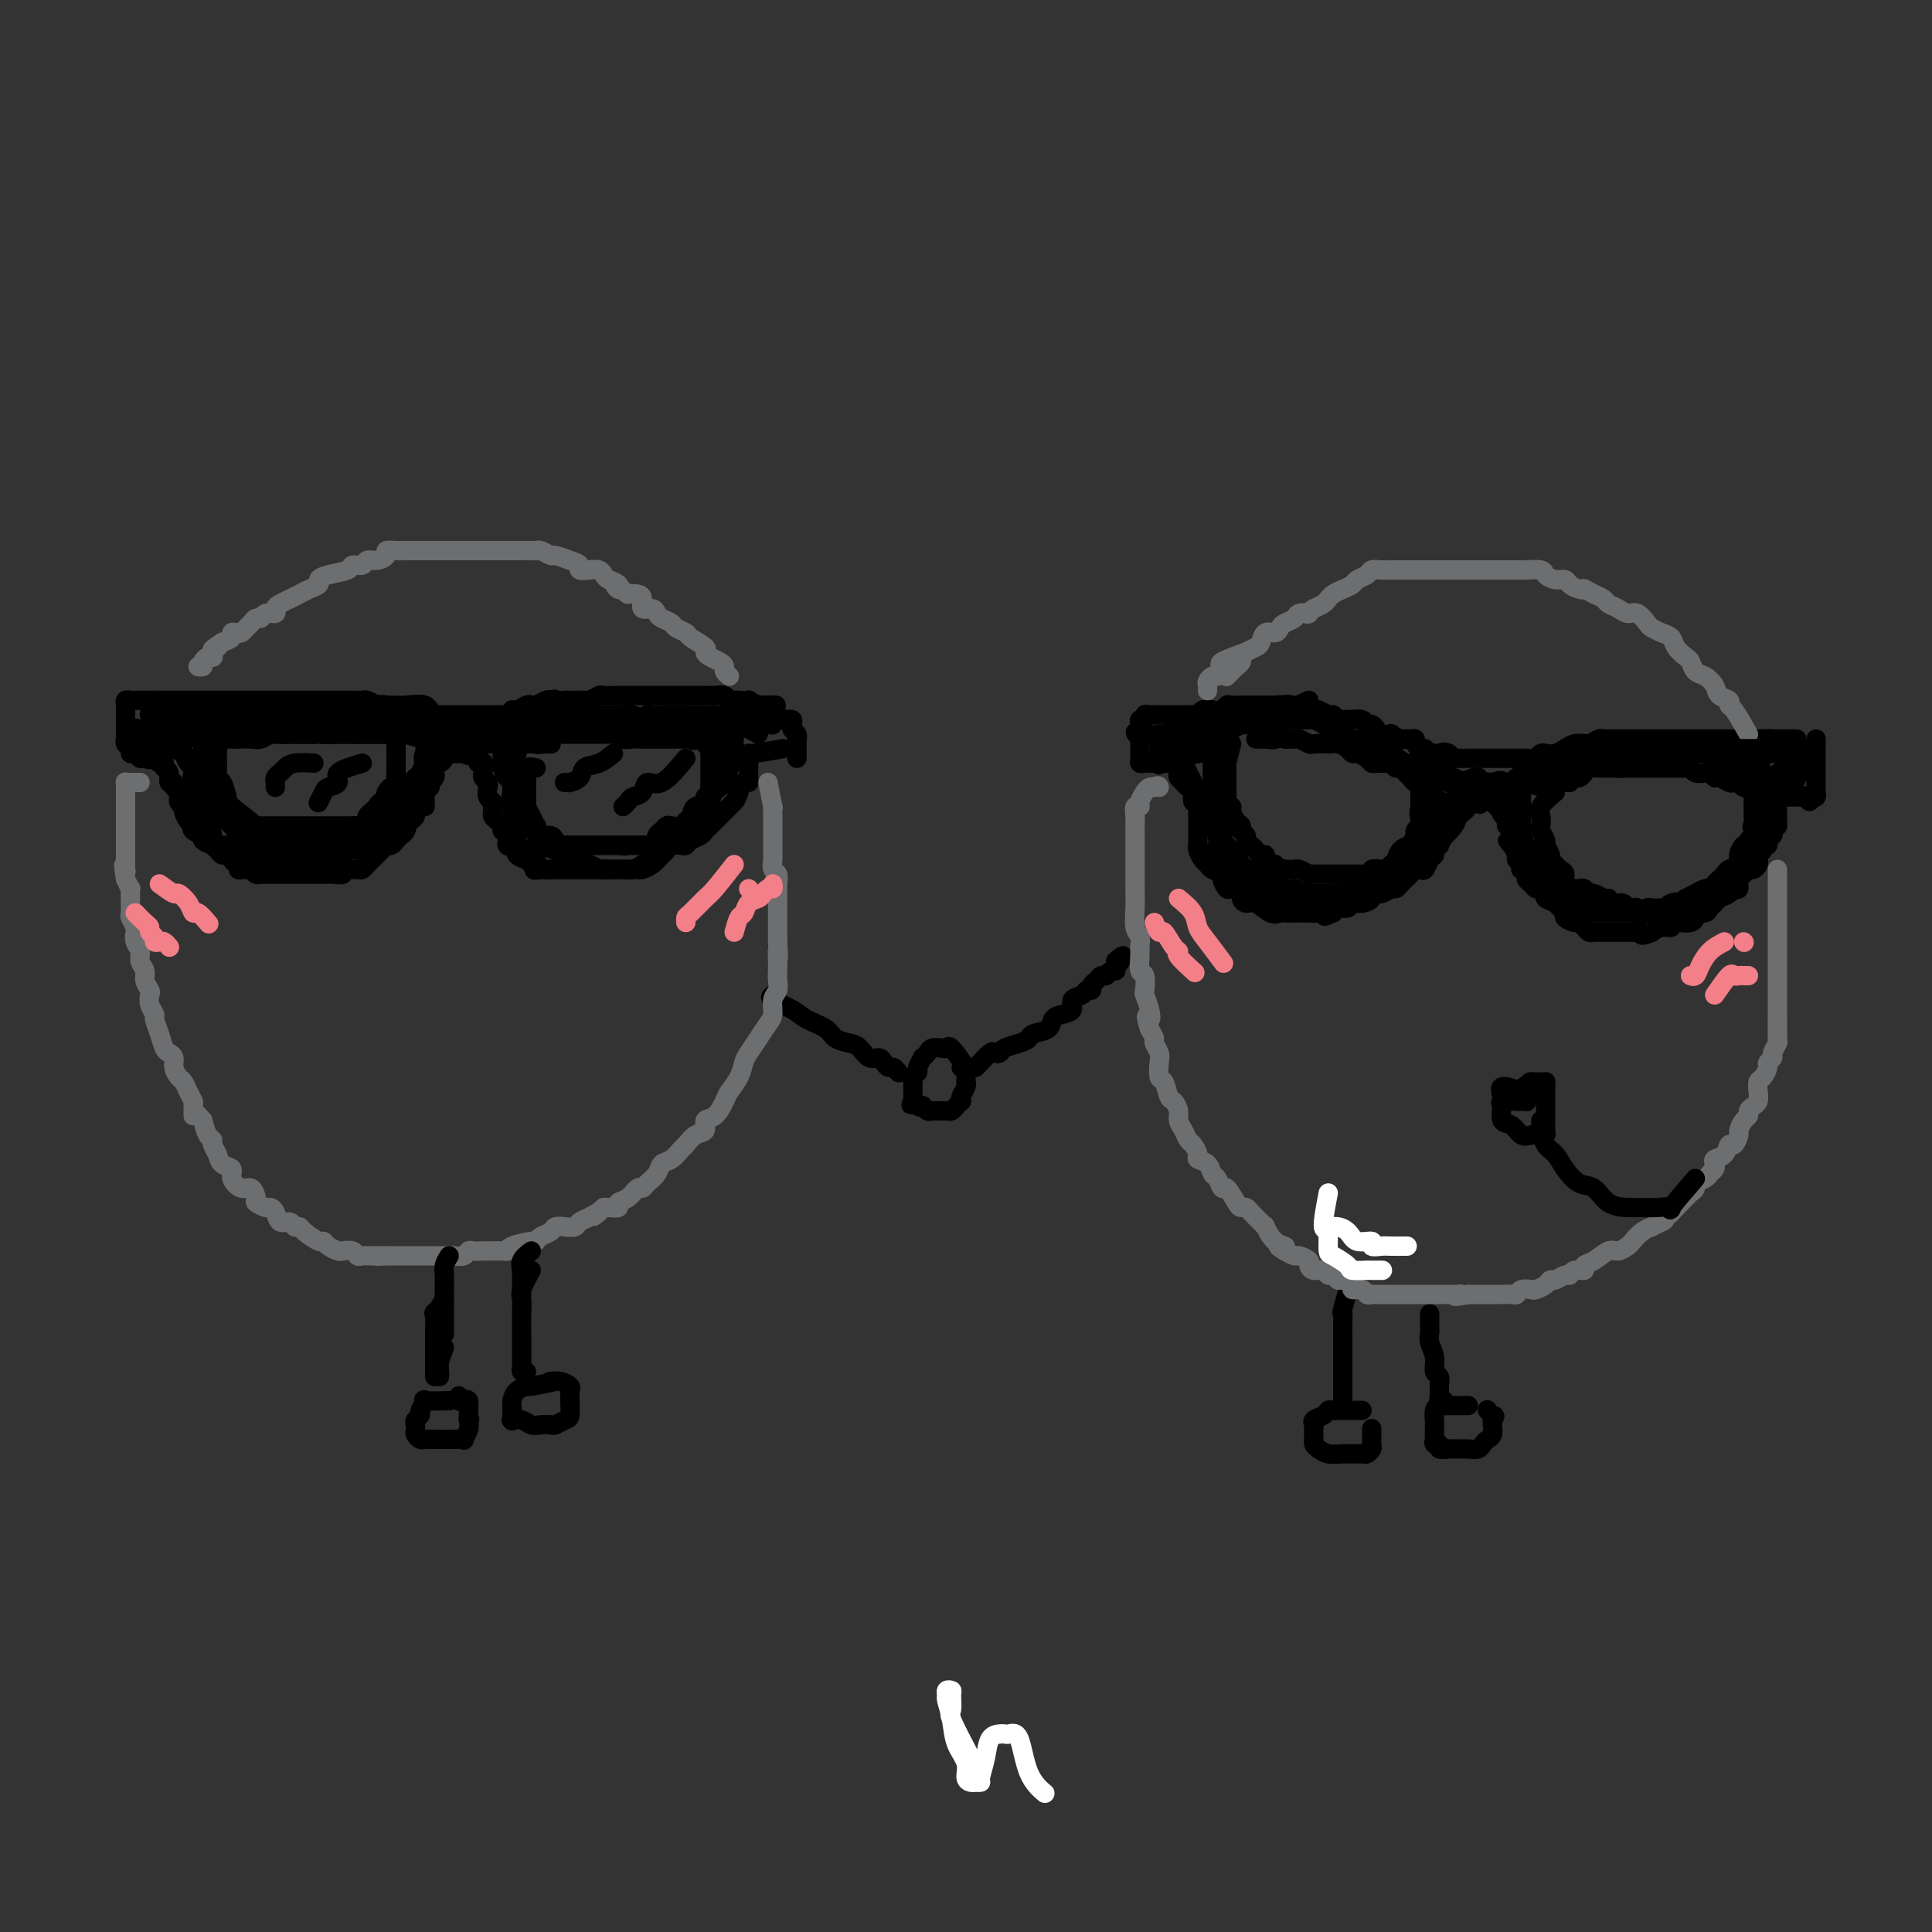 <svg viewBox='0 0 400 400' version='1.1' xmlns='http://www.w3.org/2000/svg' xmlns:xlink='http://www.w3.org/1999/xlink'><rect x="0" y="0" width="400" height="400" fill="#333333" stroke="none"/><g fill='none' stroke='#000000' stroke-width='4' stroke-linecap='round' stroke-linejoin='round'><path d='M376,153c0.000,1.571 0.000,3.142 0,4c-0.000,0.858 -0.000,1.003 0,1c0.000,-0.003 0.000,-0.155 0,0c-0.000,0.155 -0.000,0.615 0,1c0.000,0.385 0.000,0.695 0,1c-0.000,0.305 -0.000,0.606 0,1c0.000,0.394 0.001,0.880 0,1c-0.001,0.120 -0.003,-0.125 0,0c0.003,0.125 0.011,0.621 0,1c-0.011,0.379 -0.041,0.640 0,1c0.041,0.360 0.155,0.817 0,1c-0.155,0.183 -0.577,0.091 -1,0'/><path d='M375,165c-0.317,1.856 -0.610,0.497 -1,0c-0.390,-0.497 -0.878,-0.133 -1,0c-0.122,0.133 0.122,0.036 0,0c-0.122,-0.036 -0.611,-0.010 -1,0c-0.389,0.010 -0.679,0.005 -1,0c-0.321,-0.005 -0.675,-0.012 -1,0c-0.325,0.012 -0.623,0.041 -1,0c-0.377,-0.041 -0.833,-0.152 -1,0c-0.167,0.152 -0.045,0.565 0,1c0.045,0.435 0.012,0.890 0,1c-0.012,0.110 -0.003,-0.125 0,0c0.003,0.125 0.001,0.611 0,1c-0.001,0.389 -0.000,0.683 0,1c0.000,0.317 0.000,0.659 0,1'/><path d='M368,170c-0.095,1.013 0.167,1.045 0,1c-0.167,-0.045 -0.762,-0.166 -1,0c-0.238,0.166 -0.121,0.618 0,1c0.121,0.382 0.244,0.694 0,1c-0.244,0.306 -0.854,0.607 -1,1c-0.146,0.393 0.171,0.879 0,1c-0.171,0.121 -0.830,-0.123 -1,0c-0.170,0.123 0.148,0.611 0,1c-0.148,0.389 -0.761,0.678 -1,1c-0.239,0.322 -0.105,0.678 0,1c0.105,0.322 0.182,0.610 0,1c-0.182,0.390 -0.622,0.883 -1,1c-0.378,0.117 -0.693,-0.141 -1,0c-0.307,0.141 -0.606,0.682 -1,1c-0.394,0.318 -0.883,0.414 -1,1c-0.117,0.586 0.137,1.663 0,2c-0.137,0.337 -0.667,-0.065 -1,0c-0.333,0.065 -0.469,0.596 -1,1c-0.531,0.404 -1.456,0.682 -2,1c-0.544,0.318 -0.705,0.676 -1,1c-0.295,0.324 -0.722,0.612 -1,1c-0.278,0.388 -0.405,0.875 -1,1c-0.595,0.125 -1.656,-0.111 -2,0c-0.344,0.111 0.028,0.570 0,1c-0.028,0.430 -0.458,0.832 -1,1c-0.542,0.168 -1.196,0.101 -2,0c-0.804,-0.101 -1.757,-0.237 -2,0c-0.243,0.237 0.223,0.847 0,1c-0.223,0.153 -1.137,-0.151 -2,0c-0.863,0.151 -1.675,0.757 -2,1c-0.325,0.243 -0.162,0.121 0,0'/><path d='M342,193c-2.880,1.238 -2.081,0.332 -2,0c0.081,-0.332 -0.556,-0.089 -1,0c-0.444,0.089 -0.696,0.024 -1,0c-0.304,-0.024 -0.659,-0.006 -1,0c-0.341,0.006 -0.668,0.002 -1,0c-0.332,-0.002 -0.670,-0.001 -1,0c-0.330,0.001 -0.652,0.001 -1,0c-0.348,-0.001 -0.723,-0.003 -1,0c-0.277,0.003 -0.456,0.011 -1,0c-0.544,-0.011 -1.454,-0.041 -2,0c-0.546,0.041 -0.728,0.151 -1,0c-0.272,-0.151 -0.632,-0.565 -1,-1c-0.368,-0.435 -0.743,-0.890 -1,-1c-0.257,-0.110 -0.396,0.125 -1,0c-0.604,-0.125 -1.672,-0.611 -2,-1c-0.328,-0.389 0.085,-0.681 0,-1c-0.085,-0.319 -0.667,-0.664 -1,-1c-0.333,-0.336 -0.418,-0.664 -1,-1c-0.582,-0.336 -1.661,-0.682 -2,-1c-0.339,-0.318 0.063,-0.610 0,-1c-0.063,-0.390 -0.590,-0.878 -1,-1c-0.410,-0.122 -0.702,0.121 -1,0c-0.298,-0.121 -0.602,-0.606 -1,-1c-0.398,-0.394 -0.890,-0.697 -1,-1c-0.110,-0.303 0.163,-0.606 0,-1c-0.163,-0.394 -0.761,-0.878 -1,-1c-0.239,-0.122 -0.119,0.119 0,0c0.119,-0.119 0.238,-0.599 0,-1c-0.238,-0.401 -0.833,-0.723 -1,-1c-0.167,-0.277 0.095,-0.508 0,-1c-0.095,-0.492 -0.548,-1.246 -1,-2'/><path d='M313,175c-1.718,-2.232 -0.513,-0.313 0,0c0.513,0.313 0.334,-0.980 0,-2c-0.334,-1.020 -0.822,-1.766 -1,-2c-0.178,-0.234 -0.047,0.043 0,0c0.047,-0.043 0.009,-0.407 0,-1c-0.009,-0.593 0.012,-1.416 0,-2c-0.012,-0.584 -0.055,-0.930 0,-1c0.055,-0.070 0.208,0.135 0,0c-0.208,-0.135 -0.776,-0.611 -1,-1c-0.224,-0.389 -0.102,-0.692 0,-1c0.102,-0.308 0.186,-0.622 0,-1c-0.186,-0.378 -0.641,-0.819 -1,-1c-0.359,-0.181 -0.622,-0.101 -1,0c-0.378,0.101 -0.871,0.223 -1,0c-0.129,-0.223 0.106,-0.792 0,-1c-0.106,-0.208 -0.554,-0.057 -1,0c-0.446,0.057 -0.889,0.018 -1,0c-0.111,-0.018 0.110,-0.016 0,0c-0.110,0.016 -0.550,0.046 -1,0c-0.450,-0.046 -0.909,-0.167 -1,0c-0.091,0.167 0.186,0.622 0,1c-0.186,0.378 -0.833,0.679 -1,1c-0.167,0.321 0.147,0.663 0,1c-0.147,0.337 -0.756,0.668 -1,1c-0.244,0.332 -0.122,0.666 0,1'/><path d='M302,167c-1.023,0.571 -0.081,-0.002 0,0c0.081,0.002 -0.699,0.580 -1,1c-0.301,0.420 -0.123,0.680 0,1c0.123,0.320 0.192,0.698 0,1c-0.192,0.302 -0.644,0.529 -1,1c-0.356,0.471 -0.616,1.187 -1,2c-0.384,0.813 -0.890,1.722 -1,2c-0.110,0.278 0.178,-0.076 0,0c-0.178,0.076 -0.821,0.581 -1,1c-0.179,0.419 0.107,0.753 0,1c-0.107,0.247 -0.606,0.409 -1,1c-0.394,0.591 -0.683,1.611 -1,2c-0.317,0.389 -0.662,0.145 -1,0c-0.338,-0.145 -0.668,-0.193 -1,0c-0.332,0.193 -0.666,0.625 -1,1c-0.334,0.375 -0.669,0.693 -1,1c-0.331,0.307 -0.657,0.603 -1,1c-0.343,0.397 -0.703,0.894 -1,1c-0.297,0.106 -0.530,-0.178 -1,0c-0.470,0.178 -1.177,0.817 -2,1c-0.823,0.183 -1.764,-0.091 -2,0c-0.236,0.091 0.231,0.545 0,1c-0.231,0.455 -1.161,0.909 -2,1c-0.839,0.091 -1.586,-0.182 -2,0c-0.414,0.182 -0.496,0.818 -1,1c-0.504,0.182 -1.430,-0.091 -2,0c-0.570,0.091 -0.785,0.545 -1,1'/><path d='M276,189c-3.074,1.392 -1.260,0.373 -1,0c0.260,-0.373 -1.033,-0.100 -2,0c-0.967,0.100 -1.606,0.026 -2,0c-0.394,-0.026 -0.541,-0.005 -1,0c-0.459,0.005 -1.229,-0.006 -2,0c-0.771,0.006 -1.544,0.031 -2,0c-0.456,-0.031 -0.596,-0.116 -1,0c-0.404,0.116 -1.073,0.435 -2,0c-0.927,-0.435 -2.112,-1.623 -3,-2c-0.888,-0.377 -1.480,0.059 -2,0c-0.520,-0.059 -0.967,-0.611 -1,-1c-0.033,-0.389 0.347,-0.615 0,-1c-0.347,-0.385 -1.420,-0.929 -2,-1c-0.580,-0.071 -0.666,0.332 -1,0c-0.334,-0.332 -0.915,-1.397 -1,-2c-0.085,-0.603 0.327,-0.742 0,-1c-0.327,-0.258 -1.394,-0.633 -2,-1c-0.606,-0.367 -0.751,-0.724 -1,-1c-0.249,-0.276 -0.603,-0.469 -1,-1c-0.397,-0.531 -0.839,-1.398 -1,-2c-0.161,-0.602 -0.043,-0.939 0,-1c0.043,-0.061 0.012,0.153 0,0c-0.012,-0.153 -0.003,-0.675 0,-1c0.003,-0.325 0.001,-0.455 0,-1c-0.001,-0.545 -0.000,-1.507 0,-2c0.000,-0.493 0.000,-0.517 0,-1c-0.000,-0.483 -0.000,-1.424 0,-2c0.000,-0.576 0.000,-0.788 0,-1'/><path d='M248,167c-0.171,-1.634 -0.098,-0.217 0,0c0.098,0.217 0.220,-0.764 0,-1c-0.220,-0.236 -0.781,0.272 -1,0c-0.219,-0.272 -0.096,-1.326 0,-2c0.096,-0.674 0.166,-0.968 0,-1c-0.166,-0.032 -0.566,0.199 -1,0c-0.434,-0.199 -0.900,-0.827 -1,-1c-0.100,-0.173 0.166,0.107 0,0c-0.166,-0.107 -0.766,-0.603 -1,-1c-0.234,-0.397 -0.104,-0.695 0,-1c0.104,-0.305 0.182,-0.618 0,-1c-0.182,-0.382 -0.622,-0.834 -1,-1c-0.378,-0.166 -0.693,-0.044 -1,0c-0.307,0.044 -0.607,0.012 -1,0c-0.393,-0.012 -0.879,-0.003 -1,0c-0.121,0.003 0.121,0.002 0,0c-0.121,-0.002 -0.607,-0.003 -1,0c-0.393,0.003 -0.694,0.012 -1,0c-0.306,-0.012 -0.618,-0.045 -1,0c-0.382,0.045 -0.834,0.167 -1,0c-0.166,-0.167 -0.044,-0.623 0,-1c0.044,-0.377 0.012,-0.676 0,-1c-0.012,-0.324 -0.003,-0.675 0,-1c0.003,-0.325 0.001,-0.626 0,-1c-0.001,-0.374 -0.000,-0.821 0,-1c0.000,-0.179 0.000,-0.089 0,0'/><path d='M236,153c-1.855,-2.343 -0.493,-1.201 0,-1c0.493,0.201 0.117,-0.538 0,-1c-0.117,-0.462 0.024,-0.646 0,-1c-0.024,-0.354 -0.214,-0.880 0,-1c0.214,-0.120 0.832,0.164 1,0c0.168,-0.164 -0.113,-0.776 0,-1c0.113,-0.224 0.621,-0.060 1,0c0.379,0.060 0.630,0.016 1,0c0.370,-0.016 0.860,-0.004 1,0c0.140,0.004 -0.069,0.001 0,0c0.069,-0.001 0.418,-0.000 1,0c0.582,0.000 1.399,-0.000 2,0c0.601,0.000 0.987,0.001 1,0c0.013,-0.001 -0.348,-0.004 0,0c0.348,0.004 1.405,0.015 2,0c0.595,-0.015 0.726,-0.056 1,0c0.274,0.056 0.689,0.207 1,0c0.311,-0.207 0.516,-0.774 1,-1c0.484,-0.226 1.247,-0.113 2,0c0.753,0.113 1.496,0.226 2,0c0.504,-0.226 0.767,-0.793 1,-1c0.233,-0.207 0.434,-0.056 1,0c0.566,0.056 1.495,0.015 2,0c0.505,-0.015 0.586,-0.004 1,0c0.414,0.004 1.163,0.001 2,0c0.837,-0.001 1.764,-0.000 2,0c0.236,0.000 -0.218,0.000 0,0c0.218,-0.000 1.109,-0.000 2,0'/><path d='M264,146c4.500,-0.310 2.750,-0.084 2,0c-0.750,0.084 -0.499,0.027 0,0c0.499,-0.027 1.246,-0.022 2,0c0.754,0.022 1.515,0.063 2,0c0.485,-0.063 0.693,-0.228 1,0c0.307,0.228 0.713,0.849 1,1c0.287,0.151 0.457,-0.170 1,0c0.543,0.170 1.460,0.830 2,1c0.540,0.170 0.703,-0.150 1,0c0.297,0.150 0.727,0.771 1,1c0.273,0.229 0.388,0.065 1,0c0.612,-0.065 1.722,-0.032 2,0c0.278,0.032 -0.276,0.064 0,0c0.276,-0.064 1.382,-0.224 2,0c0.618,0.224 0.748,0.831 1,1c0.252,0.169 0.626,-0.099 1,0c0.374,0.099 0.748,0.566 1,1c0.252,0.434 0.382,0.834 1,1c0.618,0.166 1.723,0.097 2,0c0.277,-0.097 -0.276,-0.223 0,0c0.276,0.223 1.380,0.794 2,1c0.620,0.206 0.758,0.045 1,0c0.242,-0.045 0.590,0.025 1,0c0.410,-0.025 0.883,-0.147 1,0c0.117,0.147 -0.122,0.561 0,1c0.122,0.439 0.606,0.902 1,1c0.394,0.098 0.697,-0.170 1,0c0.303,0.170 0.607,0.778 1,1c0.393,0.222 0.875,0.060 1,0c0.125,-0.060 -0.107,-0.017 0,0c0.107,0.017 0.554,0.009 1,0'/><path d='M298,156c5.417,1.563 1.958,0.471 1,0c-0.958,-0.471 0.583,-0.322 1,0c0.417,0.322 -0.292,0.818 0,1c0.292,0.182 1.584,0.049 2,0c0.416,-0.049 -0.043,-0.013 0,0c0.043,0.013 0.589,0.003 1,0c0.411,-0.003 0.687,-0.001 1,0c0.313,0.001 0.661,0.000 1,0c0.339,-0.000 0.668,-0.000 1,0c0.332,0.000 0.666,0.000 1,0c0.334,-0.000 0.667,-0.000 1,0c0.333,0.000 0.667,-0.000 1,0c0.333,0.000 0.666,0.000 1,0c0.334,-0.000 0.668,-0.000 1,0c0.332,0.000 0.663,0.000 1,0c0.337,-0.000 0.681,-0.000 1,0c0.319,0.000 0.614,0.001 1,0c0.386,-0.001 0.862,-0.004 1,0c0.138,0.004 -0.064,0.015 0,0c0.064,-0.015 0.394,-0.057 1,0c0.606,0.057 1.488,0.212 2,0c0.512,-0.212 0.653,-0.793 1,-1c0.347,-0.207 0.901,-0.040 1,0c0.099,0.040 -0.255,-0.046 0,0c0.255,0.046 1.119,0.222 2,0c0.881,-0.222 1.777,-0.844 2,-1c0.223,-0.156 -0.229,0.154 0,0c0.229,-0.154 1.139,-0.772 2,-1c0.861,-0.228 1.675,-0.065 2,0c0.325,0.065 0.163,0.033 0,0'/><path d='M328,154c5.046,-0.249 2.661,0.130 2,0c-0.661,-0.130 0.404,-0.767 1,-1c0.596,-0.233 0.724,-0.062 1,0c0.276,0.062 0.698,0.017 1,0c0.302,-0.017 0.482,-0.004 1,0c0.518,0.004 1.372,0.001 2,0c0.628,-0.001 1.028,-0.000 1,0c-0.028,0.000 -0.484,0.000 0,0c0.484,-0.000 1.908,-0.000 3,0c1.092,0.000 1.851,0.000 2,0c0.149,-0.000 -0.311,-0.000 0,0c0.311,0.000 1.392,0.000 2,0c0.608,-0.000 0.744,-0.000 1,0c0.256,0.000 0.632,0.000 1,0c0.368,-0.000 0.729,-0.000 1,0c0.271,0.000 0.454,0.000 1,0c0.546,-0.000 1.456,-0.000 2,0c0.544,0.000 0.723,0.000 1,0c0.277,-0.000 0.650,-0.000 1,0c0.350,0.000 0.675,0.000 1,0c0.325,-0.000 0.650,-0.000 1,0c0.350,0.000 0.725,0.000 1,0c0.275,-0.000 0.450,-0.000 1,0c0.550,0.000 1.475,0.000 2,0c0.525,-0.000 0.652,-0.000 1,0c0.348,0.000 0.919,0.000 1,0c0.081,0.000 -0.329,0.000 0,0c0.329,0.000 1.396,0.000 2,0c0.604,0.000 0.744,0.000 1,0c0.256,0.000 0.628,0.000 1,0'/><path d='M364,153c5.536,-0.155 1.378,-0.041 0,0c-1.378,0.041 0.026,0.011 1,0c0.974,-0.011 1.518,-0.003 2,0c0.482,0.003 0.902,0.001 1,0c0.098,-0.001 -0.128,-0.000 0,0c0.128,0.000 0.609,0.000 1,0c0.391,-0.000 0.692,-0.000 1,0c0.308,0.000 0.621,0.000 1,0c0.379,-0.000 0.822,-0.000 1,0c0.178,0.000 0.089,0.000 0,0'/><path d='M162,155c-2.423,0.445 -4.845,0.889 -6,1c-1.155,0.111 -1.041,-0.112 -1,0c0.041,0.112 0.011,0.558 0,1c-0.011,0.442 -0.002,0.879 0,1c0.002,0.121 -0.002,-0.073 0,0c0.002,0.073 0.011,0.415 0,1c-0.011,0.585 -0.042,1.414 0,2c0.042,0.586 0.155,0.930 0,1c-0.155,0.070 -0.580,-0.135 -1,0c-0.420,0.135 -0.834,0.610 -1,1c-0.166,0.390 -0.083,0.695 0,1'/><path d='M153,164c-0.626,1.626 -0.693,1.693 -1,2c-0.307,0.307 -0.856,0.856 -1,1c-0.144,0.144 0.116,-0.116 0,0c-0.116,0.116 -0.609,0.608 -1,1c-0.391,0.392 -0.681,0.682 -1,1c-0.319,0.318 -0.666,0.662 -1,1c-0.334,0.338 -0.653,0.669 -1,1c-0.347,0.331 -0.722,0.663 -1,1c-0.278,0.337 -0.459,0.678 -1,1c-0.541,0.322 -1.440,0.625 -2,1c-0.560,0.375 -0.779,0.821 -1,1c-0.221,0.179 -0.443,0.089 -1,0c-0.557,-0.089 -1.450,-0.177 -2,0c-0.550,0.177 -0.759,0.621 -1,1c-0.241,0.379 -0.515,0.694 -1,1c-0.485,0.306 -1.181,0.604 -2,1c-0.819,0.396 -1.762,0.891 -2,1c-0.238,0.109 0.227,-0.167 0,0c-0.227,0.167 -1.146,0.777 -2,1c-0.854,0.223 -1.642,0.060 -2,0c-0.358,-0.060 -0.285,-0.016 -1,0c-0.715,0.016 -2.218,0.004 -3,0c-0.782,-0.004 -0.842,-0.001 -1,0c-0.158,0.001 -0.413,0.000 -1,0c-0.587,-0.000 -1.505,-0.000 -2,0c-0.495,0.000 -0.566,0.000 -1,0c-0.434,-0.000 -1.229,-0.000 -2,0c-0.771,0.000 -1.516,0.000 -2,0c-0.484,-0.000 -0.707,-0.000 -1,0c-0.293,0.000 -0.655,0.000 -1,0c-0.345,-0.000 -0.672,-0.000 -1,0'/><path d='M113,180c-3.484,0.198 -2.195,0.194 -2,0c0.195,-0.194 -0.703,-0.577 -1,-1c-0.297,-0.423 0.007,-0.888 0,-1c-0.007,-0.112 -0.327,0.127 -1,0c-0.673,-0.127 -1.701,-0.621 -2,-1c-0.299,-0.379 0.131,-0.644 0,-1c-0.131,-0.356 -0.824,-0.802 -1,-1c-0.176,-0.198 0.164,-0.147 0,0c-0.164,0.147 -0.831,0.390 -1,0c-0.169,-0.390 0.161,-1.414 0,-2c-0.161,-0.586 -0.814,-0.734 -1,-1c-0.186,-0.266 0.093,-0.648 0,-1c-0.093,-0.352 -0.560,-0.672 -1,-1c-0.440,-0.328 -0.854,-0.664 -1,-1c-0.146,-0.336 -0.025,-0.671 0,-1c0.025,-0.329 -0.045,-0.651 0,-1c0.045,-0.349 0.204,-0.723 0,-1c-0.204,-0.277 -0.773,-0.455 -1,-1c-0.227,-0.545 -0.113,-1.455 0,-2c0.113,-0.545 0.226,-0.724 0,-1c-0.226,-0.276 -0.792,-0.649 -1,-1c-0.208,-0.351 -0.060,-0.682 0,-1c0.060,-0.318 0.031,-0.624 0,-1c-0.031,-0.376 -0.064,-0.822 0,-1c0.064,-0.178 0.224,-0.086 0,0c-0.224,0.086 -0.833,0.167 -1,0c-0.167,-0.167 0.109,-0.584 0,-1c-0.109,-0.416 -0.603,-0.833 -1,-1c-0.397,-0.167 -0.699,-0.083 -1,0'/><path d='M97,156c-1.190,-2.939 -0.165,-0.788 0,0c0.165,0.788 -0.529,0.211 -1,0c-0.471,-0.211 -0.719,-0.057 -1,0c-0.281,0.057 -0.596,0.018 -1,0c-0.404,-0.018 -0.895,-0.015 -1,0c-0.105,0.015 0.178,0.042 0,0c-0.178,-0.042 -0.818,-0.152 -1,0c-0.182,0.152 0.095,0.566 0,1c-0.095,0.434 -0.560,0.890 -1,1c-0.440,0.110 -0.854,-0.124 -1,0c-0.146,0.124 -0.025,0.607 0,1c0.025,0.393 -0.045,0.698 0,1c0.045,0.302 0.204,0.602 0,1c-0.204,0.398 -0.773,0.893 -1,1c-0.227,0.107 -0.114,-0.175 0,0c0.114,0.175 0.227,0.807 0,1c-0.227,0.193 -0.796,-0.054 -1,0c-0.204,0.054 -0.045,0.410 0,1c0.045,0.590 -0.026,1.415 0,2c0.026,0.585 0.148,0.930 0,1c-0.148,0.070 -0.564,-0.136 -1,0c-0.436,0.136 -0.890,0.614 -1,1c-0.110,0.386 0.124,0.681 0,1c-0.124,0.319 -0.607,0.663 -1,1c-0.393,0.337 -0.697,0.669 -1,1'/><path d='M84,171c-1.096,1.963 -0.335,0.372 0,0c0.335,-0.372 0.243,0.475 0,1c-0.243,0.525 -0.639,0.728 -1,1c-0.361,0.272 -0.688,0.612 -1,1c-0.312,0.388 -0.608,0.825 -1,1c-0.392,0.175 -0.878,0.088 -1,0c-0.122,-0.088 0.122,-0.179 0,0c-0.122,0.179 -0.610,0.626 -1,1c-0.390,0.374 -0.682,0.675 -1,1c-0.318,0.325 -0.661,0.676 -1,1c-0.339,0.324 -0.673,0.622 -1,1c-0.327,0.378 -0.646,0.837 -1,1c-0.354,0.163 -0.743,0.030 -1,0c-0.257,-0.030 -0.382,0.045 -1,0c-0.618,-0.045 -1.727,-0.208 -2,0c-0.273,0.208 0.291,0.788 0,1c-0.291,0.212 -1.439,0.057 -2,0c-0.561,-0.057 -0.537,-0.015 -1,0c-0.463,0.015 -1.415,0.004 -2,0c-0.585,-0.004 -0.804,-0.001 -1,0c-0.196,0.001 -0.371,0.000 -1,0c-0.629,-0.000 -1.713,-0.000 -2,0c-0.287,0.000 0.221,0.000 0,0c-0.221,-0.000 -1.173,0.000 -2,0c-0.827,-0.000 -1.531,-0.000 -2,0c-0.469,0.000 -0.703,0.001 -1,0c-0.297,-0.001 -0.657,-0.003 -1,0c-0.343,0.003 -0.669,0.011 -1,0c-0.331,-0.011 -0.666,-0.041 -1,0c-0.334,0.041 -0.667,0.155 -1,0c-0.333,-0.155 -0.667,-0.577 -1,-1'/><path d='M52,180c-3.963,0.049 -2.371,0.172 -2,0c0.371,-0.172 -0.477,-0.637 -1,-1c-0.523,-0.363 -0.719,-0.623 -1,-1c-0.281,-0.377 -0.648,-0.871 -1,-1c-0.352,-0.129 -0.691,0.106 -1,0c-0.309,-0.106 -0.589,-0.553 -1,-1c-0.411,-0.447 -0.955,-0.893 -1,-1c-0.045,-0.107 0.408,0.125 0,0c-0.408,-0.125 -1.678,-0.607 -2,-1c-0.322,-0.393 0.303,-0.696 0,-1c-0.303,-0.304 -1.535,-0.610 -2,-1c-0.465,-0.390 -0.162,-0.864 0,-1c0.162,-0.136 0.183,0.067 0,0c-0.183,-0.067 -0.570,-0.403 -1,-1c-0.430,-0.597 -0.904,-1.455 -1,-2c-0.096,-0.545 0.186,-0.777 0,-1c-0.186,-0.223 -0.838,-0.436 -1,-1c-0.162,-0.564 0.168,-1.478 0,-2c-0.168,-0.522 -0.834,-0.650 -1,-1c-0.166,-0.350 0.166,-0.921 0,-1c-0.166,-0.079 -0.832,0.334 -1,0c-0.168,-0.334 0.162,-1.414 0,-2c-0.162,-0.586 -0.817,-0.679 -1,-1c-0.183,-0.321 0.106,-0.869 0,-1c-0.106,-0.131 -0.605,0.157 -1,0c-0.395,-0.157 -0.684,-0.759 -1,-1c-0.316,-0.241 -0.658,-0.120 -1,0'/><path d='M31,157c-1.345,-2.161 -0.207,-0.564 0,0c0.207,0.564 -0.518,0.096 -1,0c-0.482,-0.096 -0.721,0.182 -1,0c-0.279,-0.182 -0.596,-0.823 -1,-1c-0.404,-0.177 -0.893,0.111 -1,0c-0.107,-0.111 0.167,-0.621 0,-1c-0.167,-0.379 -0.777,-0.626 -1,-1c-0.223,-0.374 -0.060,-0.873 0,-1c0.060,-0.127 0.016,0.120 0,0c-0.016,-0.120 -0.004,-0.606 0,-1c0.004,-0.394 0.001,-0.697 0,-1c-0.001,-0.303 -0.000,-0.606 0,-1c0.000,-0.394 0.000,-0.879 0,-1c-0.000,-0.121 -0.001,0.121 0,0c0.001,-0.121 0.004,-0.607 0,-1c-0.004,-0.393 -0.013,-0.694 0,-1c0.013,-0.306 0.049,-0.618 0,-1c-0.049,-0.382 -0.182,-0.834 0,-1c0.182,-0.166 0.679,-0.044 1,0c0.321,0.044 0.468,0.012 1,0c0.532,-0.012 1.451,-0.003 2,0c0.549,0.003 0.728,0.001 1,0c0.272,-0.001 0.636,-0.000 1,0'/><path d='M32,145c1.108,0.000 0.877,0.000 1,0c0.123,0.000 0.600,0.000 1,0c0.400,0.000 0.722,0.000 1,0c0.278,0.000 0.512,0.000 1,0c0.488,0.000 1.229,0.000 2,0c0.771,0.000 1.571,0.000 2,0c0.429,0.000 0.485,-0.000 1,0c0.515,0.000 1.488,0.000 2,0c0.512,-0.000 0.561,-0.000 1,0c0.439,0.000 1.267,0.000 2,0c0.733,-0.000 1.370,-0.000 2,0c0.630,0.000 1.253,0.000 2,0c0.747,-0.000 1.617,-0.000 2,0c0.383,0.000 0.277,0.000 1,0c0.723,-0.000 2.273,-0.000 3,0c0.727,0.000 0.631,0.000 1,0c0.369,-0.000 1.202,-0.000 2,0c0.798,0.000 1.561,0.000 2,0c0.439,-0.000 0.555,-0.000 1,0c0.445,0.000 1.218,0.000 2,0c0.782,-0.000 1.572,-0.000 2,0c0.428,0.000 0.495,0.000 1,0c0.505,-0.000 1.448,-0.000 2,0c0.552,0.000 0.711,0.000 1,0c0.289,-0.000 0.707,-0.001 1,0c0.293,0.001 0.463,0.003 1,0c0.537,-0.003 1.443,-0.011 2,0c0.557,0.011 0.765,0.041 1,0c0.235,-0.041 0.496,-0.155 1,0c0.504,0.155 1.252,0.577 2,1'/><path d='M78,146c7.290,0.172 2.516,0.102 1,0c-1.516,-0.102 0.228,-0.238 1,0c0.772,0.238 0.574,0.848 1,1c0.426,0.152 1.477,-0.156 2,0c0.523,0.156 0.517,0.774 1,1c0.483,0.226 1.456,0.061 2,0c0.544,-0.061 0.660,-0.016 1,0c0.340,0.016 0.904,0.004 1,0c0.096,-0.004 -0.276,-0.001 0,0c0.276,0.001 1.200,0.000 2,0c0.800,-0.000 1.475,-0.000 2,0c0.525,0.000 0.900,0.000 1,0c0.100,-0.000 -0.076,-0.000 0,0c0.076,0.000 0.405,0.000 1,0c0.595,-0.000 1.455,0.000 2,0c0.545,-0.000 0.776,-0.000 1,0c0.224,0.000 0.442,0.000 1,0c0.558,-0.000 1.458,-0.000 2,0c0.542,0.000 0.727,0.001 1,0c0.273,-0.001 0.633,-0.004 1,0c0.367,0.004 0.741,0.016 1,0c0.259,-0.016 0.402,-0.061 1,0c0.598,0.061 1.652,0.226 2,0c0.348,-0.226 -0.010,-0.844 0,-1c0.010,-0.156 0.388,0.151 1,0c0.612,-0.151 1.460,-0.759 2,-1c0.540,-0.241 0.774,-0.116 1,0c0.226,0.116 0.446,0.224 1,0c0.554,-0.224 1.444,-0.778 2,-1c0.556,-0.222 0.778,-0.111 1,0'/><path d='M114,145c1.351,-0.464 0.730,-0.125 1,0c0.270,0.125 1.433,0.034 2,0c0.567,-0.034 0.537,-0.013 1,0c0.463,0.013 1.417,0.018 2,0c0.583,-0.018 0.794,-0.057 1,0c0.206,0.057 0.409,0.211 1,0c0.591,-0.211 1.572,-0.789 2,-1c0.428,-0.211 0.304,-0.057 1,0c0.696,0.057 2.213,0.015 3,0c0.787,-0.015 0.843,-0.004 1,0c0.157,0.004 0.413,0.001 1,0c0.587,-0.001 1.504,-0.000 2,0c0.496,0.000 0.569,0.000 1,0c0.431,-0.000 1.219,-0.000 2,0c0.781,0.000 1.556,0.000 2,0c0.444,-0.000 0.556,-0.000 1,0c0.444,0.000 1.218,0.000 2,0c0.782,-0.000 1.572,-0.000 2,0c0.428,0.000 0.495,0.000 1,0c0.505,-0.000 1.449,-0.001 2,0c0.551,0.001 0.711,0.004 1,0c0.289,-0.004 0.708,-0.015 1,0c0.292,0.015 0.458,0.057 1,0c0.542,-0.057 1.460,-0.211 2,0c0.540,0.211 0.704,0.788 1,1c0.296,0.212 0.726,0.060 1,0c0.274,-0.060 0.393,-0.026 1,0c0.607,0.026 1.702,0.046 2,0c0.298,-0.046 -0.201,-0.156 0,0c0.201,0.156 1.100,0.578 2,1'/><path d='M157,146c6.835,0.110 2.423,-0.115 1,0c-1.423,0.115 0.143,0.571 1,1c0.857,0.429 1.004,0.833 1,1c-0.004,0.167 -0.160,0.098 0,0c0.160,-0.098 0.635,-0.223 1,0c0.365,0.223 0.620,0.795 1,1c0.380,0.205 0.885,0.044 1,0c0.115,-0.044 -0.162,0.029 0,0c0.162,-0.029 0.761,-0.162 1,0c0.239,0.162 0.117,0.617 0,1c-0.117,0.383 -0.227,0.694 0,1c0.227,0.306 0.793,0.607 1,1c0.207,0.393 0.055,0.879 0,1c-0.055,0.121 -0.015,-0.121 0,0c0.015,0.121 0.004,0.607 0,1c-0.004,0.393 -0.001,0.693 0,1c0.001,0.307 0.000,0.621 0,1c-0.000,0.379 -0.000,0.823 0,1c0.000,0.177 0.000,0.089 0,0'/><path d='M160,206c-0.392,0.244 -0.783,0.489 0,1c0.783,0.511 2.741,1.289 4,2c1.259,0.711 1.818,1.355 3,2c1.182,0.645 2.988,1.291 4,2c1.012,0.709 1.231,1.482 2,2c0.769,0.518 2.090,0.783 3,1c0.910,0.217 1.410,0.388 2,1c0.590,0.612 1.271,1.666 2,2c0.729,0.334 1.505,-0.050 2,0c0.495,0.050 0.707,0.535 1,1c0.293,0.465 0.667,0.909 1,1c0.333,0.091 0.625,-0.171 1,0c0.375,0.171 0.832,0.777 1,1c0.168,0.223 0.048,0.064 0,0c-0.048,-0.064 -0.024,-0.032 0,0'/><path d='M202,221c1.182,-1.262 2.365,-2.523 3,-3c0.635,-0.477 0.724,-0.169 1,0c0.276,0.169 0.740,0.200 1,0c0.260,-0.200 0.315,-0.630 1,-1c0.685,-0.370 2.000,-0.680 3,-1c1.000,-0.320 1.685,-0.649 2,-1c0.315,-0.351 0.260,-0.723 1,-1c0.740,-0.277 2.273,-0.459 3,-1c0.727,-0.541 0.646,-1.440 1,-2c0.354,-0.560 1.141,-0.781 2,-1c0.859,-0.219 1.789,-0.436 2,-1c0.211,-0.564 -0.298,-1.475 0,-2c0.298,-0.525 1.403,-0.665 2,-1c0.597,-0.335 0.685,-0.864 1,-1c0.315,-0.136 0.858,0.122 1,0c0.142,-0.122 -0.117,-0.625 0,-1c0.117,-0.375 0.609,-0.621 1,-1c0.391,-0.379 0.679,-0.889 1,-1c0.321,-0.111 0.674,0.177 1,0c0.326,-0.177 0.623,-0.821 1,-1c0.377,-0.179 0.832,0.106 1,0c0.168,-0.106 0.048,-0.602 0,-1c-0.048,-0.398 -0.024,-0.699 0,-1'/><path d='M231,199c2.400,-2.178 1.400,-0.622 1,0c-0.400,0.622 -0.200,0.311 0,0'/><path d='M200,221c-1.170,-1.689 -2.341,-3.378 -3,-4c-0.659,-0.622 -0.808,-0.176 -1,0c-0.192,0.176 -0.429,0.084 -1,0c-0.571,-0.084 -1.478,-0.159 -2,0c-0.522,0.159 -0.661,0.553 -1,1c-0.339,0.447 -0.879,0.945 -1,1c-0.121,0.055 0.178,-0.335 0,0c-0.178,0.335 -0.832,1.395 -1,2c-0.168,0.605 0.151,0.753 0,1c-0.151,0.247 -0.773,0.591 -1,1c-0.227,0.409 -0.061,0.883 0,1c0.061,0.117 0.016,-0.123 0,0c-0.016,0.123 -0.004,0.610 0,1c0.004,0.390 0.001,0.682 0,1c-0.001,0.318 -0.000,0.662 0,1c0.000,0.338 0.000,0.669 0,1'/><path d='M189,228c-0.662,1.642 -0.318,0.248 0,0c0.318,-0.248 0.609,0.652 1,1c0.391,0.348 0.882,0.146 1,0c0.118,-0.146 -0.137,-0.235 0,0c0.137,0.235 0.667,0.796 1,1c0.333,0.204 0.470,0.052 1,0c0.530,-0.052 1.452,-0.004 2,0c0.548,0.004 0.721,-0.037 1,0c0.279,0.037 0.662,0.151 1,0c0.338,-0.151 0.630,-0.569 1,-1c0.370,-0.431 0.817,-0.876 1,-1c0.183,-0.124 0.102,0.073 0,0c-0.102,-0.073 -0.223,-0.415 0,-1c0.223,-0.585 0.792,-1.413 1,-2c0.208,-0.587 0.055,-0.931 0,-1c-0.055,-0.069 -0.014,0.139 0,0c0.014,-0.139 0.000,-0.626 0,-1c-0.000,-0.374 0.014,-0.636 0,-1c-0.014,-0.364 -0.055,-0.829 0,-1c0.055,-0.171 0.207,-0.046 0,0c-0.207,0.046 -0.773,0.013 -1,0c-0.227,-0.013 -0.113,-0.007 0,0'/><path d='M280,264c-0.845,2.889 -1.691,5.779 -2,7c-0.309,1.221 -0.083,0.774 0,1c0.083,0.226 0.022,1.126 0,2c-0.022,0.874 -0.006,1.721 0,3c0.006,1.279 0.002,2.991 0,4c-0.002,1.009 -0.000,1.317 0,2c0.000,0.683 0.000,1.741 0,2c-0.000,0.259 -0.000,-0.281 0,0c0.000,0.281 0.000,1.382 0,2c-0.000,0.618 -0.000,0.754 0,1c0.000,0.246 0.000,0.602 0,1c-0.000,0.398 -0.000,0.838 0,1c0.000,0.162 0.000,0.046 0,0c-0.000,-0.046 -0.000,-0.023 0,0'/><path d='M282,292c-1.208,0.002 -2.417,0.003 -3,0c-0.583,-0.003 -0.542,-0.012 -1,0c-0.458,0.012 -1.415,0.045 -2,0c-0.585,-0.045 -0.798,-0.168 -1,0c-0.202,0.168 -0.394,0.627 -1,1c-0.606,0.373 -1.626,0.659 -2,1c-0.374,0.341 -0.101,0.735 0,1c0.101,0.265 0.029,0.399 0,1c-0.029,0.601 -0.017,1.667 0,2c0.017,0.333 0.039,-0.069 0,0c-0.039,0.069 -0.138,0.607 0,1c0.138,0.393 0.513,0.641 1,1c0.487,0.359 1.086,0.829 2,1c0.914,0.171 2.144,0.043 3,0c0.856,-0.043 1.340,0.000 2,0c0.660,-0.000 1.497,-0.043 2,0c0.503,0.043 0.671,0.171 1,0c0.329,-0.171 0.820,-0.642 1,-1c0.180,-0.358 0.048,-0.604 0,-1c-0.048,-0.396 -0.013,-0.941 0,-1c0.013,-0.059 0.003,0.369 0,0c-0.003,-0.369 -0.001,-1.534 0,-2c0.001,-0.466 0.000,-0.233 0,0'/><path d='M296,272c-0.009,1.197 -0.017,2.394 0,3c0.017,0.606 0.061,0.620 0,1c-0.061,0.380 -0.227,1.127 0,2c0.227,0.873 0.846,1.873 1,3c0.154,1.127 -0.156,2.383 0,3c0.156,0.617 0.777,0.596 1,1c0.223,0.404 0.046,1.233 0,2c-0.046,0.767 0.039,1.474 0,2c-0.039,0.526 -0.203,0.872 0,1c0.203,0.128 0.772,0.036 1,0c0.228,-0.036 0.114,-0.018 0,0'/><path d='M304,291c-1.600,-0.004 -3.199,-0.007 -4,0c-0.801,0.007 -0.803,0.025 -1,0c-0.197,-0.025 -0.589,-0.095 -1,0c-0.411,0.095 -0.842,0.353 -1,1c-0.158,0.647 -0.042,1.684 0,2c0.042,0.316 0.012,-0.088 0,0c-0.012,0.088 -0.004,0.669 0,1c0.004,0.331 0.005,0.413 0,1c-0.005,0.587 -0.017,1.678 0,2c0.017,0.322 0.063,-0.124 0,0c-0.063,0.124 -0.235,0.818 0,1c0.235,0.182 0.878,-0.148 1,0c0.122,0.148 -0.276,0.772 0,1c0.276,0.228 1.226,0.058 2,0c0.774,-0.058 1.373,-0.005 2,0c0.627,0.005 1.282,-0.039 2,0c0.718,0.039 1.499,0.162 2,0c0.501,-0.162 0.723,-0.607 1,-1c0.277,-0.393 0.610,-0.732 1,-1c0.390,-0.268 0.836,-0.464 1,-1c0.164,-0.536 0.044,-1.414 0,-2c-0.044,-0.586 -0.013,-0.882 0,-1c0.013,-0.118 0.006,-0.059 0,0'/><path d='M309,294c0.833,-1.095 0.417,-0.833 0,-1c-0.417,-0.167 -0.833,-0.762 -1,-1c-0.167,-0.238 -0.083,-0.119 0,0'/><path d='M110,263c-0.845,1.528 -1.691,3.056 -2,4c-0.309,0.944 -0.083,1.303 0,2c0.083,0.697 0.022,1.731 0,3c-0.022,1.269 -0.006,2.774 0,4c0.006,1.226 0.001,2.175 0,3c-0.001,0.825 0.004,1.528 0,2c-0.004,0.472 -0.015,0.715 0,1c0.015,0.285 0.056,0.612 0,1c-0.056,0.388 -0.207,0.835 0,1c0.207,0.165 0.774,0.047 1,0c0.226,-0.047 0.113,-0.024 0,0'/><path d='M115,286c-2.053,0.439 -4.105,0.877 -5,1c-0.895,0.123 -0.632,-0.070 -1,0c-0.368,0.070 -1.367,0.405 -2,1c-0.633,0.595 -0.901,1.452 -1,2c-0.099,0.548 -0.028,0.788 0,1c0.028,0.212 0.013,0.395 0,1c-0.013,0.605 -0.026,1.630 0,2c0.026,0.370 0.090,0.085 0,0c-0.090,-0.085 -0.332,0.029 0,0c0.332,-0.029 1.240,-0.203 2,0c0.760,0.203 1.373,0.783 2,1c0.627,0.217 1.268,0.071 2,0c0.732,-0.071 1.555,-0.068 2,0c0.445,0.068 0.512,0.201 1,0c0.488,-0.201 1.398,-0.736 2,-1c0.602,-0.264 0.895,-0.255 1,-1c0.105,-0.745 0.023,-2.242 0,-3c-0.023,-0.758 0.015,-0.778 0,-1c-0.015,-0.222 -0.081,-0.648 0,-1c0.081,-0.352 0.310,-0.630 0,-1c-0.310,-0.370 -1.161,-0.830 -2,-1c-0.839,-0.170 -1.668,-0.048 -2,0c-0.332,0.048 -0.166,0.024 0,0'/><path d='M92,269c-0.845,1.379 -1.691,2.759 -2,3c-0.309,0.241 -0.083,-0.655 0,0c0.083,0.655 0.022,2.862 0,4c-0.022,1.138 -0.006,1.209 0,2c0.006,0.791 0.002,2.303 0,3c-0.002,0.697 -0.000,0.579 0,1c0.000,0.421 0.000,1.383 0,2c-0.000,0.617 -0.000,0.891 0,1c0.000,0.109 0.000,0.055 0,0'/><path d='M93,290c-2.146,0.054 -4.292,0.109 -5,0c-0.708,-0.109 0.020,-0.380 0,0c-0.020,0.380 -0.790,1.411 -1,2c-0.210,0.589 0.139,0.735 0,1c-0.139,0.265 -0.766,0.649 -1,1c-0.234,0.351 -0.075,0.668 0,1c0.075,0.332 0.066,0.677 0,1c-0.066,0.323 -0.188,0.622 0,1c0.188,0.378 0.685,0.833 1,1c0.315,0.167 0.448,0.045 1,0c0.552,-0.045 1.523,-0.012 2,0c0.477,0.012 0.461,0.003 1,0c0.539,-0.003 1.632,0.001 2,0c0.368,-0.001 0.011,-0.006 0,0c-0.011,0.006 0.323,0.024 1,0c0.677,-0.024 1.697,-0.089 2,0c0.303,0.089 -0.111,0.332 0,0c0.111,-0.332 0.746,-1.238 1,-2c0.254,-0.762 0.127,-1.381 0,-2'/><path d='M97,294c0.463,-0.566 0.121,0.020 0,0c-0.121,-0.020 -0.022,-0.645 0,-1c0.022,-0.355 -0.033,-0.438 0,-1c0.033,-0.562 0.152,-1.601 0,-2c-0.152,-0.399 -0.577,-0.159 -1,0c-0.423,0.159 -0.845,0.235 -1,0c-0.155,-0.235 -0.044,-0.781 0,-1c0.044,-0.219 0.022,-0.109 0,0'/><path d='M111,159c-0.846,-0.189 -1.691,-0.378 -2,0c-0.309,0.378 -0.080,1.322 0,2c0.080,0.678 0.011,1.090 0,2c-0.011,0.910 0.036,2.319 0,3c-0.036,0.681 -0.154,0.634 0,1c0.154,0.366 0.580,1.146 1,2c0.420,0.854 0.833,1.783 1,2c0.167,0.217 0.086,-0.278 0,0c-0.086,0.278 -0.178,1.328 0,2c0.178,0.672 0.625,0.965 1,1c0.375,0.035 0.677,-0.187 1,0c0.323,0.187 0.668,0.782 1,1c0.332,0.218 0.653,0.058 1,0c0.347,-0.058 0.722,-0.016 1,0c0.278,0.016 0.460,0.004 1,0c0.540,-0.004 1.439,-0.001 2,0c0.561,0.001 0.783,0.000 1,0c0.217,-0.000 0.428,-0.000 1,0c0.572,0.000 1.504,0.000 2,0c0.496,-0.000 0.557,-0.000 1,0c0.443,0.000 1.270,0.000 2,0c0.730,-0.000 1.365,-0.000 2,0'/><path d='M128,175c2.683,0.307 0.890,0.076 1,0c0.110,-0.076 2.123,0.005 3,0c0.877,-0.005 0.616,-0.096 1,0c0.384,0.096 1.411,0.379 2,0c0.589,-0.379 0.739,-1.421 1,-2c0.261,-0.579 0.633,-0.694 1,-1c0.367,-0.306 0.729,-0.802 1,-1c0.271,-0.198 0.453,-0.099 1,0c0.547,0.099 1.461,0.199 2,0c0.539,-0.199 0.705,-0.697 1,-1c0.295,-0.303 0.719,-0.410 1,-1c0.281,-0.590 0.419,-1.664 1,-2c0.581,-0.336 1.606,0.065 2,0c0.394,-0.065 0.158,-0.596 0,-1c-0.158,-0.404 -0.239,-0.682 0,-1c0.239,-0.318 0.796,-0.677 1,-1c0.204,-0.323 0.055,-0.612 0,-1c-0.055,-0.388 -0.015,-0.877 0,-1c0.015,-0.123 0.004,0.121 0,0c-0.004,-0.121 -0.001,-0.606 0,-1c0.001,-0.394 0.000,-0.697 0,-1c-0.000,-0.303 -0.000,-0.606 0,-1c0.000,-0.394 0.001,-0.879 0,-1c-0.001,-0.121 -0.004,0.123 0,0c0.004,-0.123 0.016,-0.611 0,-1c-0.016,-0.389 -0.060,-0.679 0,-1c0.060,-0.321 0.222,-0.674 0,-1c-0.222,-0.326 -0.829,-0.626 -1,-1c-0.171,-0.374 0.094,-0.821 0,-1c-0.094,-0.179 -0.547,-0.089 -1,0'/><path d='M145,153c-0.329,-2.166 -0.650,-0.580 -1,0c-0.350,0.580 -0.728,0.155 -1,0c-0.272,-0.155 -0.439,-0.042 -1,0c-0.561,0.042 -1.516,0.011 -2,0c-0.484,-0.011 -0.496,-0.003 -1,0c-0.504,0.003 -1.500,0.001 -2,0c-0.500,-0.001 -0.505,0.001 -1,0c-0.495,-0.001 -1.481,-0.004 -2,0c-0.519,0.004 -0.573,0.015 -1,0c-0.427,-0.015 -1.228,-0.057 -2,0c-0.772,0.057 -1.516,0.211 -2,0c-0.484,-0.211 -0.708,-0.789 -1,-1c-0.292,-0.211 -0.651,-0.057 -1,0c-0.349,0.057 -0.689,0.015 -1,0c-0.311,-0.015 -0.594,-0.004 -1,0c-0.406,0.004 -0.935,0.001 -1,0c-0.065,-0.001 0.333,-0.000 0,0c-0.333,0.000 -1.399,0.000 -2,0c-0.601,-0.000 -0.737,-0.000 -1,0c-0.263,0.000 -0.653,0.000 -1,0c-0.347,-0.000 -0.652,-0.001 -1,0c-0.348,0.001 -0.738,0.004 -1,0c-0.262,-0.004 -0.396,-0.016 -1,0c-0.604,0.016 -1.678,0.060 -2,0c-0.322,-0.060 0.110,-0.222 0,0c-0.110,0.222 -0.760,0.829 -1,1c-0.240,0.171 -0.068,-0.094 0,0c0.068,0.094 0.034,0.547 0,1'/><path d='M114,154c-5.167,0.167 -2.583,0.083 0,0'/><path d='M48,167c2.137,1.691 4.274,3.381 5,4c0.726,0.619 0.040,0.166 0,0c-0.040,-0.166 0.566,-0.044 1,0c0.434,0.044 0.698,0.012 1,0c0.302,-0.012 0.644,-0.003 1,0c0.356,0.003 0.726,0.001 1,0c0.274,-0.001 0.451,-0.000 1,0c0.549,0.000 1.471,0.000 2,0c0.529,-0.000 0.665,-0.000 1,0c0.335,0.000 0.868,0.000 1,0c0.132,-0.000 -0.138,-0.000 0,0c0.138,0.000 0.685,0.000 1,0c0.315,-0.000 0.399,-0.000 1,0c0.601,0.000 1.719,0.000 2,0c0.281,-0.000 -0.276,-0.000 0,0c0.276,0.000 1.383,0.000 2,0c0.617,-0.000 0.743,-0.000 1,0c0.257,0.000 0.646,0.000 1,0c0.354,-0.000 0.672,-0.000 1,0c0.328,0.000 0.665,0.000 1,0c0.335,-0.000 0.667,-0.000 1,0'/><path d='M73,171c3.277,-0.013 1.469,-0.045 1,0c-0.469,0.045 0.399,0.167 1,0c0.601,-0.167 0.934,-0.623 1,-1c0.066,-0.377 -0.136,-0.674 0,-1c0.136,-0.326 0.609,-0.682 1,-1c0.391,-0.318 0.701,-0.600 1,-1c0.299,-0.400 0.588,-0.919 1,-1c0.412,-0.081 0.948,0.277 1,0c0.052,-0.277 -0.378,-1.187 0,-2c0.378,-0.813 1.565,-1.528 2,-2c0.435,-0.472 0.116,-0.700 0,-1c-0.116,-0.300 -0.031,-0.672 0,-1c0.031,-0.328 0.008,-0.613 0,-1c-0.008,-0.387 -0.002,-0.877 0,-1c0.002,-0.123 0.001,0.122 0,0c-0.001,-0.122 -0.000,-0.611 0,-1c0.000,-0.389 0.001,-0.678 0,-1c-0.001,-0.322 -0.003,-0.679 0,-1c0.003,-0.321 0.011,-0.608 0,-1c-0.011,-0.392 -0.041,-0.890 0,-1c0.041,-0.110 0.151,0.167 0,0c-0.151,-0.167 -0.564,-0.777 -1,-1c-0.436,-0.223 -0.894,-0.060 -1,0c-0.106,0.060 0.140,0.016 0,0c-0.140,-0.016 -0.667,-0.004 -1,0c-0.333,0.004 -0.471,0.001 -1,0c-0.529,-0.001 -1.450,-0.000 -2,0c-0.550,0.000 -0.729,0.000 -1,0c-0.271,-0.000 -0.636,-0.000 -1,0'/><path d='M74,152c-1.335,-0.155 -0.671,-0.041 -1,0c-0.329,0.041 -1.651,0.011 -2,0c-0.349,-0.011 0.276,-0.003 0,0c-0.276,0.003 -1.454,0.001 -2,0c-0.546,-0.001 -0.461,-0.000 -1,0c-0.539,0.000 -1.703,0.000 -2,0c-0.297,-0.000 0.272,-0.000 0,0c-0.272,0.000 -1.386,0.000 -2,0c-0.614,-0.000 -0.728,-0.000 -1,0c-0.272,0.000 -0.703,0.000 -1,0c-0.297,-0.000 -0.461,-0.000 -1,0c-0.539,0.000 -1.454,0.000 -2,0c-0.546,-0.000 -0.724,-0.000 -1,0c-0.276,0.000 -0.652,0.000 -1,0c-0.348,-0.000 -0.670,-0.000 -1,0c-0.330,0.000 -0.670,0.000 -1,0c-0.330,-0.000 -0.652,-0.000 -1,0c-0.348,0.000 -0.724,0.000 -1,0c-0.276,-0.000 -0.451,-0.000 -1,0c-0.549,0.000 -1.470,0.000 -2,0c-0.530,-0.000 -0.667,-0.001 -1,0c-0.333,0.001 -0.860,0.004 -1,0c-0.140,-0.004 0.107,-0.016 0,0c-0.107,0.016 -0.568,0.060 -1,0c-0.432,-0.060 -0.834,-0.223 -1,0c-0.166,0.223 -0.097,0.833 0,1c0.097,0.167 0.222,-0.107 0,0c-0.222,0.107 -0.792,0.596 -1,1c-0.208,0.404 -0.056,0.724 0,1c0.056,0.276 0.016,0.507 0,1c-0.016,0.493 -0.008,1.246 0,2'/><path d='M45,158c-0.155,0.896 -0.042,0.136 0,0c0.042,-0.136 0.014,0.353 0,1c-0.014,0.647 -0.014,1.452 0,2c0.014,0.548 0.042,0.837 0,1c-0.042,0.163 -0.156,0.198 0,0c0.156,-0.198 0.580,-0.630 1,0c0.420,0.630 0.834,2.323 1,3c0.166,0.677 0.083,0.339 0,0'/><path d='M255,154c-0.423,1.591 -0.845,3.181 -1,4c-0.155,0.819 -0.042,0.866 0,1c0.042,0.134 0.011,0.354 0,1c-0.011,0.646 -0.004,1.718 0,2c0.004,0.282 0.005,-0.226 0,0c-0.005,0.226 -0.016,1.187 0,2c0.016,0.813 0.060,1.478 0,2c-0.060,0.522 -0.222,0.899 0,1c0.222,0.101 0.829,-0.075 1,0c0.171,0.075 -0.094,0.401 0,1c0.094,0.599 0.546,1.470 1,2c0.454,0.530 0.909,0.719 1,1c0.091,0.281 -0.183,0.652 0,1c0.183,0.348 0.822,0.672 1,1c0.178,0.328 -0.106,0.662 0,1c0.106,0.338 0.601,0.682 1,1c0.399,0.318 0.701,0.610 1,1c0.299,0.390 0.596,0.878 1,1c0.404,0.122 0.917,-0.121 1,0c0.083,0.121 -0.262,0.606 0,1c0.262,0.394 1.131,0.697 2,1'/><path d='M264,179c1.705,2.237 0.966,1.331 1,1c0.034,-0.331 0.840,-0.085 1,0c0.160,0.085 -0.326,0.009 0,0c0.326,-0.009 1.462,0.050 2,0c0.538,-0.050 0.476,-0.210 1,0c0.524,0.210 1.632,0.788 2,1c0.368,0.212 -0.005,0.057 0,0c0.005,-0.057 0.386,-0.015 1,0c0.614,0.015 1.460,0.004 2,0c0.540,-0.004 0.775,-0.001 1,0c0.225,0.001 0.442,0.000 1,0c0.558,-0.000 1.458,-0.000 2,0c0.542,0.000 0.728,0.001 1,0c0.272,-0.001 0.631,-0.004 1,0c0.369,0.004 0.747,0.015 1,0c0.253,-0.015 0.383,-0.056 1,0c0.617,0.056 1.723,0.208 2,0c0.277,-0.208 -0.276,-0.776 0,-1c0.276,-0.224 1.382,-0.105 2,0c0.618,0.105 0.748,0.196 1,0c0.252,-0.196 0.627,-0.678 1,-1c0.373,-0.322 0.745,-0.486 1,-1c0.255,-0.514 0.393,-1.380 1,-2c0.607,-0.620 1.683,-0.993 2,-1c0.317,-0.007 -0.125,0.353 0,0c0.125,-0.353 0.818,-1.418 1,-2c0.182,-0.582 -0.147,-0.682 0,-1c0.147,-0.318 0.770,-0.855 1,-1c0.230,-0.145 0.066,0.101 0,0c-0.066,-0.101 -0.033,-0.551 0,-1'/><path d='M294,170c1.547,-1.803 0.415,-0.812 0,-1c-0.415,-0.188 -0.111,-1.556 0,-2c0.111,-0.444 0.030,0.036 0,0c-0.030,-0.036 -0.007,-0.588 0,-1c0.007,-0.412 -0.001,-0.684 0,-1c0.001,-0.316 0.011,-0.676 0,-1c-0.011,-0.324 -0.044,-0.611 0,-1c0.044,-0.389 0.167,-0.879 0,-1c-0.167,-0.121 -0.622,0.126 -1,0c-0.378,-0.126 -0.679,-0.626 -1,-1c-0.321,-0.374 -0.662,-0.622 -1,-1c-0.338,-0.378 -0.672,-0.886 -1,-1c-0.328,-0.114 -0.652,0.166 -1,0c-0.348,-0.166 -0.722,-0.779 -1,-1c-0.278,-0.221 -0.459,-0.049 -1,0c-0.541,0.049 -1.440,-0.025 -2,0c-0.560,0.025 -0.779,0.147 -1,0c-0.221,-0.147 -0.443,-0.565 -1,-1c-0.557,-0.435 -1.450,-0.887 -2,-1c-0.550,-0.113 -0.757,0.113 -1,0c-0.243,-0.113 -0.521,-0.567 -1,-1c-0.479,-0.433 -1.160,-0.847 -2,-1c-0.840,-0.153 -1.840,-0.045 -2,0c-0.160,0.045 0.519,0.026 0,0c-0.519,-0.026 -2.236,-0.059 -3,0c-0.764,0.059 -0.576,0.212 -1,0c-0.424,-0.212 -1.460,-0.788 -2,-1c-0.540,-0.212 -0.583,-0.061 -1,0c-0.417,0.061 -1.209,0.030 -2,0'/><path d='M266,153c-4.056,-0.928 -2.197,-0.249 -2,0c0.197,0.249 -1.267,0.067 -2,0c-0.733,-0.067 -0.736,-0.018 -1,0c-0.264,0.018 -0.790,0.005 -1,0c-0.210,-0.005 -0.105,-0.003 0,0'/><path d='M322,164c-1.266,1.098 -2.531,2.196 -3,3c-0.469,0.804 -0.141,1.314 0,2c0.141,0.686 0.094,1.550 0,2c-0.094,0.450 -0.236,0.488 0,1c0.236,0.512 0.851,1.499 1,2c0.149,0.501 -0.168,0.516 0,1c0.168,0.484 0.820,1.438 1,2c0.180,0.562 -0.111,0.731 0,1c0.111,0.269 0.625,0.636 1,1c0.375,0.364 0.611,0.725 1,1c0.389,0.275 0.930,0.465 1,1c0.070,0.535 -0.332,1.415 0,2c0.332,0.585 1.398,0.874 2,1c0.602,0.126 0.742,0.089 1,0c0.258,-0.089 0.636,-0.230 1,0c0.364,0.230 0.713,0.831 1,1c0.287,0.169 0.510,-0.095 1,0c0.490,0.095 1.245,0.547 2,1'/><path d='M332,186c1.432,0.399 1.014,-0.103 1,0c-0.014,0.103 0.378,0.811 1,1c0.622,0.189 1.475,-0.142 2,0c0.525,0.142 0.723,0.756 1,1c0.277,0.244 0.633,0.118 1,0c0.367,-0.118 0.745,-0.228 1,0c0.255,0.228 0.388,0.793 1,1c0.612,0.207 1.703,0.055 2,0c0.297,-0.055 -0.202,-0.015 0,0c0.202,0.015 1.104,0.004 2,0c0.896,-0.004 1.785,-0.000 2,0c0.215,0.000 -0.246,-0.003 0,0c0.246,0.003 1.197,0.012 2,0c0.803,-0.012 1.458,-0.043 2,0c0.542,0.043 0.973,0.162 1,0c0.027,-0.162 -0.348,-0.603 0,-1c0.348,-0.397 1.420,-0.749 2,-1c0.580,-0.251 0.667,-0.399 1,-1c0.333,-0.601 0.912,-1.653 1,-2c0.088,-0.347 -0.313,0.013 0,0c0.313,-0.013 1.342,-0.398 2,-1c0.658,-0.602 0.946,-1.422 1,-2c0.054,-0.578 -0.126,-0.914 0,-1c0.126,-0.086 0.560,0.079 1,0c0.440,-0.079 0.888,-0.402 1,-1c0.112,-0.598 -0.111,-1.470 0,-2c0.111,-0.530 0.555,-0.720 1,-1c0.445,-0.280 0.889,-0.652 1,-1c0.111,-0.348 -0.111,-0.671 0,-1c0.111,-0.329 0.556,-0.665 1,-1'/><path d='M363,173c2.011,-2.937 0.539,-2.279 0,-2c-0.539,0.279 -0.144,0.181 0,0c0.144,-0.181 0.038,-0.444 0,-1c-0.038,-0.556 -0.009,-1.404 0,-2c0.009,-0.596 -0.001,-0.938 0,-1c0.001,-0.062 0.012,0.156 0,0c-0.012,-0.156 -0.046,-0.687 0,-1c0.046,-0.313 0.171,-0.410 0,-1c-0.171,-0.590 -0.637,-1.675 -1,-2c-0.363,-0.325 -0.621,0.110 -1,0c-0.379,-0.110 -0.879,-0.766 -1,-1c-0.121,-0.234 0.136,-0.048 0,0c-0.136,0.048 -0.667,-0.043 -1,0c-0.333,0.043 -0.470,0.222 -1,0c-0.530,-0.222 -1.455,-0.843 -2,-1c-0.545,-0.157 -0.710,0.150 -1,0c-0.290,-0.150 -0.707,-0.758 -1,-1c-0.293,-0.242 -0.464,-0.117 -1,0c-0.536,0.117 -1.438,0.228 -2,0c-0.562,-0.228 -0.783,-0.793 -1,-1c-0.217,-0.207 -0.429,-0.055 -1,0c-0.571,0.055 -1.500,0.015 -2,0c-0.500,-0.015 -0.571,-0.004 -1,0c-0.429,0.004 -1.217,0.001 -2,0c-0.783,-0.001 -1.560,-0.000 -2,0c-0.440,0.000 -0.541,0.000 -1,0c-0.459,-0.000 -1.274,-0.000 -2,0c-0.726,0.000 -1.363,0.000 -2,0'/><path d='M337,159c-4.003,-0.619 -1.510,-0.167 -1,0c0.510,0.167 -0.963,0.047 -2,0c-1.037,-0.047 -1.640,-0.023 -2,0c-0.360,0.023 -0.478,0.045 -1,0c-0.522,-0.045 -1.446,-0.156 -2,0c-0.554,0.156 -0.736,0.578 -1,1c-0.264,0.422 -0.610,0.844 -1,1c-0.390,0.156 -0.826,0.044 -1,0c-0.174,-0.044 -0.087,-0.022 0,0'/></g>
<g fill='none' stroke='#6D6E70' stroke-width='4' stroke-linecap='round' stroke-linejoin='round'><path d='M368,180c0.000,0.760 0.000,1.521 0,2c0.000,0.479 0.000,0.677 0,1c0.000,0.323 0.000,0.772 0,1c0.000,0.228 0.000,0.236 0,1c0.000,0.764 0.000,2.284 0,3c0.000,0.716 -0.000,0.629 0,1c0.000,0.371 0.000,1.202 0,2c0.000,0.798 0.000,1.565 0,2c0.000,0.435 0.000,0.539 0,1c0.000,0.461 0.000,1.278 0,2c0.000,0.722 0.000,1.349 0,2c0.000,0.651 0.000,1.325 0,2c0.000,0.675 0.000,1.351 0,2c0.000,0.649 -0.000,1.272 0,2c0.000,0.728 0.000,1.560 0,2c0.000,0.440 -0.000,0.489 0,1c0.000,0.511 0.000,1.484 0,2c0.000,0.516 -0.000,0.576 0,1c0.000,0.424 0.000,1.212 0,2'/><path d='M368,212c0.005,5.351 0.016,2.729 0,2c-0.016,-0.729 -0.061,0.435 0,1c0.061,0.565 0.227,0.532 0,1c-0.227,0.468 -0.848,1.439 -1,2c-0.152,0.561 0.166,0.713 0,1c-0.166,0.287 -0.815,0.710 -1,1c-0.185,0.290 0.095,0.449 0,1c-0.095,0.551 -0.564,1.496 -1,2c-0.436,0.504 -0.839,0.569 -1,1c-0.161,0.431 -0.081,1.229 0,2c0.081,0.771 0.163,1.515 0,2c-0.163,0.485 -0.569,0.711 -1,1c-0.431,0.289 -0.885,0.639 -1,1c-0.115,0.361 0.110,0.732 0,1c-0.110,0.268 -0.555,0.434 -1,1c-0.445,0.566 -0.892,1.531 -1,2c-0.108,0.469 0.121,0.440 0,1c-0.121,0.560 -0.593,1.708 -1,2c-0.407,0.292 -0.749,-0.273 -1,0c-0.251,0.273 -0.410,1.382 -1,2c-0.590,0.618 -1.610,0.743 -2,1c-0.390,0.257 -0.151,0.646 0,1c0.151,0.354 0.213,0.672 0,1c-0.213,0.328 -0.701,0.665 -1,1c-0.299,0.335 -0.409,0.667 -1,1c-0.591,0.333 -1.664,0.667 -2,1c-0.336,0.333 0.065,0.667 0,1c-0.065,0.333 -0.595,0.667 -1,1c-0.405,0.333 -0.686,0.667 -1,1c-0.314,0.333 -0.661,0.667 -1,1c-0.339,0.333 -0.669,0.667 -1,1'/><path d='M347,250c-2.803,3.294 -1.310,0.528 -1,0c0.310,-0.528 -0.564,1.181 -1,2c-0.436,0.819 -0.435,0.748 -1,1c-0.565,0.252 -1.694,0.827 -2,1c-0.306,0.173 0.213,-0.054 0,0c-0.213,0.054 -1.158,0.391 -2,1c-0.842,0.609 -1.580,1.491 -2,2c-0.420,0.509 -0.523,0.647 -1,1c-0.477,0.353 -1.327,0.922 -2,1c-0.673,0.078 -1.168,-0.334 -2,0c-0.832,0.334 -2.002,1.414 -3,2c-0.998,0.586 -1.825,0.678 -2,1c-0.175,0.322 0.300,0.875 0,1c-0.300,0.125 -1.376,-0.177 -2,0c-0.624,0.177 -0.796,0.835 -1,1c-0.204,0.165 -0.440,-0.162 -1,0c-0.560,0.162 -1.444,0.814 -2,1c-0.556,0.186 -0.782,-0.095 -1,0c-0.218,0.095 -0.426,0.565 -1,1c-0.574,0.435 -1.515,0.835 -2,1c-0.485,0.165 -0.515,0.097 -1,0c-0.485,-0.097 -1.426,-0.222 -2,0c-0.574,0.222 -0.783,0.792 -1,1c-0.217,0.208 -0.443,0.056 -1,0c-0.557,-0.056 -1.444,-0.015 -2,0c-0.556,0.015 -0.782,0.004 -1,0c-0.218,-0.004 -0.430,-0.001 -1,0c-0.570,0.001 -1.500,0.000 -2,0c-0.500,-0.000 -0.572,-0.000 -1,0c-0.428,0.000 -1.214,0.000 -2,0'/><path d='M304,268c-4.191,0.774 -2.667,0.207 -2,0c0.667,-0.207 0.477,-0.056 0,0c-0.477,0.056 -1.241,0.015 -2,0c-0.759,-0.015 -1.513,-0.004 -2,0c-0.487,0.004 -0.707,0.001 -1,0c-0.293,-0.001 -0.660,-0.000 -1,0c-0.340,0.000 -0.653,0.000 -1,0c-0.347,-0.000 -0.728,-0.000 -1,0c-0.272,0.000 -0.435,0.000 -1,0c-0.565,-0.000 -1.531,-0.000 -2,0c-0.469,0.000 -0.440,0.000 -1,0c-0.560,-0.000 -1.708,-0.000 -2,0c-0.292,0.000 0.272,0.001 0,0c-0.272,-0.001 -1.381,-0.004 -2,0c-0.619,0.004 -0.748,0.016 -1,0c-0.252,-0.016 -0.626,-0.060 -1,0c-0.374,0.060 -0.748,0.222 -1,0c-0.252,-0.222 -0.382,-0.829 -1,-1c-0.618,-0.171 -1.724,0.094 -2,0c-0.276,-0.094 0.277,-0.546 0,-1c-0.277,-0.454 -1.383,-0.910 -2,-1c-0.617,-0.090 -0.746,0.187 -1,0c-0.254,-0.187 -0.633,-0.838 -1,-1c-0.367,-0.162 -0.724,0.164 -1,0c-0.276,-0.164 -0.473,-0.818 -1,-1c-0.527,-0.182 -1.383,0.110 -2,0c-0.617,-0.110 -0.994,-0.621 -1,-1c-0.006,-0.379 0.359,-0.627 0,-1c-0.359,-0.373 -1.443,-0.870 -2,-1c-0.557,-0.130 -0.588,0.106 -1,0c-0.412,-0.106 -1.206,-0.553 -2,-1'/><path d='M266,259c-2.851,-1.608 -0.479,-1.126 0,-1c0.479,0.126 -0.936,-0.102 -2,-1c-1.064,-0.898 -1.776,-2.465 -2,-3c-0.224,-0.535 0.042,-0.038 0,0c-0.042,0.038 -0.391,-0.383 -1,-1c-0.609,-0.617 -1.476,-1.431 -2,-2c-0.524,-0.569 -0.704,-0.893 -1,-1c-0.296,-0.107 -0.709,0.003 -1,0c-0.291,-0.003 -0.459,-0.118 -1,-1c-0.541,-0.882 -1.453,-2.530 -2,-3c-0.547,-0.470 -0.729,0.239 -1,0c-0.271,-0.239 -0.632,-1.425 -1,-2c-0.368,-0.575 -0.743,-0.539 -1,-1c-0.257,-0.461 -0.398,-1.418 -1,-2c-0.602,-0.582 -1.667,-0.789 -2,-1c-0.333,-0.211 0.064,-0.427 0,-1c-0.064,-0.573 -0.591,-1.504 -1,-2c-0.409,-0.496 -0.701,-0.557 -1,-1c-0.299,-0.443 -0.605,-1.268 -1,-2c-0.395,-0.732 -0.879,-1.370 -1,-2c-0.121,-0.630 0.122,-1.252 0,-2c-0.122,-0.748 -0.607,-1.622 -1,-2c-0.393,-0.378 -0.693,-0.261 -1,-1c-0.307,-0.739 -0.622,-2.334 -1,-3c-0.378,-0.666 -0.818,-0.401 -1,-1c-0.182,-0.599 -0.104,-2.061 0,-3c0.104,-0.939 0.234,-1.355 0,-2c-0.234,-0.645 -0.832,-1.520 -1,-2c-0.168,-0.480 0.095,-0.566 0,-1c-0.095,-0.434 -0.547,-1.217 -1,-2'/><path d='M238,213c-1.254,-3.938 -0.387,-2.281 0,-2c0.387,0.281 0.296,-0.812 0,-2c-0.296,-1.188 -0.797,-2.472 -1,-3c-0.203,-0.528 -0.107,-0.301 0,-1c0.107,-0.699 0.226,-2.323 0,-3c-0.226,-0.677 -0.796,-0.406 -1,-1c-0.204,-0.594 -0.040,-2.052 0,-3c0.040,-0.948 -0.042,-1.385 0,-2c0.042,-0.615 0.207,-1.407 0,-2c-0.207,-0.593 -0.788,-0.988 -1,-2c-0.212,-1.012 -0.057,-2.642 0,-4c0.057,-1.358 0.015,-2.443 0,-3c-0.015,-0.557 -0.004,-0.585 0,-1c0.004,-0.415 0.001,-1.215 0,-2c-0.001,-0.785 -0.000,-1.554 0,-2c0.000,-0.446 0.000,-0.570 0,-1c-0.000,-0.430 0.000,-1.165 0,-2c-0.000,-0.835 -0.000,-1.768 0,-2c0.000,-0.232 0.000,0.237 0,0c-0.000,-0.237 -0.001,-1.182 0,-2c0.001,-0.818 0.004,-1.511 0,-2c-0.004,-0.489 -0.016,-0.774 0,-1c0.016,-0.226 0.060,-0.393 0,-1c-0.060,-0.607 -0.223,-1.655 0,-2c0.223,-0.345 0.833,0.013 1,0c0.167,-0.013 -0.110,-0.395 0,-1c0.110,-0.605 0.607,-1.432 1,-2c0.393,-0.568 0.684,-0.877 1,-1c0.316,-0.123 0.658,-0.062 1,0'/><path d='M239,163c0.844,-0.622 0.956,-0.178 1,0c0.044,0.178 0.022,0.089 0,0'/><path d='M362,152c-1.140,-2.025 -2.279,-4.051 -3,-5c-0.721,-0.949 -1.022,-0.822 -1,-1c0.022,-0.178 0.367,-0.663 0,-1c-0.367,-0.337 -1.447,-0.528 -2,-1c-0.553,-0.472 -0.581,-1.225 -1,-2c-0.419,-0.775 -1.229,-1.572 -2,-2c-0.771,-0.428 -1.501,-0.485 -2,-1c-0.499,-0.515 -0.766,-1.486 -1,-2c-0.234,-0.514 -0.434,-0.572 -1,-1c-0.566,-0.428 -1.499,-1.227 -2,-2c-0.501,-0.773 -0.571,-1.521 -1,-2c-0.429,-0.479 -1.217,-0.688 -2,-1c-0.783,-0.312 -1.560,-0.728 -2,-1c-0.440,-0.272 -0.541,-0.402 -1,-1c-0.459,-0.598 -1.274,-1.666 -2,-2c-0.726,-0.334 -1.363,0.065 -2,0c-0.637,-0.065 -1.274,-0.595 -2,-1c-0.726,-0.405 -1.542,-0.686 -2,-1c-0.458,-0.314 -0.560,-0.661 -1,-1c-0.440,-0.339 -1.220,-0.669 -2,-1'/><path d='M330,123c-2.588,-1.476 -2.058,-1.165 -2,-1c0.058,0.165 -0.356,0.185 -1,0c-0.644,-0.185 -1.518,-0.575 -2,-1c-0.482,-0.425 -0.571,-0.884 -1,-1c-0.429,-0.116 -1.197,0.113 -2,0c-0.803,-0.113 -1.640,-0.566 -2,-1c-0.360,-0.434 -0.241,-0.848 -1,-1c-0.759,-0.152 -2.395,-0.041 -3,0c-0.605,0.041 -0.178,0.011 -1,0c-0.822,-0.011 -2.892,-0.003 -4,0c-1.108,0.003 -1.254,0.001 -2,0c-0.746,-0.001 -2.090,-0.000 -3,0c-0.910,0.000 -1.385,0.000 -2,0c-0.615,-0.000 -1.371,-0.000 -2,0c-0.629,0.000 -1.131,0.000 -2,0c-0.869,-0.000 -2.106,-0.000 -3,0c-0.894,0.000 -1.447,0.000 -2,0c-0.553,-0.000 -1.108,-0.001 -2,0c-0.892,0.001 -2.122,0.003 -3,0c-0.878,-0.003 -1.405,-0.012 -2,0c-0.595,0.012 -1.258,0.045 -2,0c-0.742,-0.045 -1.564,-0.167 -2,0c-0.436,0.167 -0.488,0.622 -1,1c-0.512,0.378 -1.485,0.679 -2,1c-0.515,0.321 -0.571,0.663 -1,1c-0.429,0.337 -1.231,0.668 -2,1c-0.769,0.332 -1.505,0.666 -2,1c-0.495,0.334 -0.749,0.667 -1,1c-0.251,0.333 -0.500,0.667 -1,1c-0.500,0.333 -1.250,0.667 -2,1'/><path d='M272,126c-2.279,1.477 -0.978,1.169 -1,1c-0.022,-0.169 -1.367,-0.199 -2,0c-0.633,0.199 -0.555,0.626 -1,1c-0.445,0.374 -1.415,0.695 -2,1c-0.585,0.305 -0.786,0.592 -1,1c-0.214,0.408 -0.442,0.935 -1,1c-0.558,0.065 -1.446,-0.334 -2,0c-0.554,0.334 -0.775,1.399 -1,2c-0.225,0.601 -0.456,0.739 -1,1c-0.544,0.261 -1.402,0.647 -2,1c-0.598,0.353 -0.934,0.673 -1,1c-0.066,0.327 0.140,0.662 0,1c-0.140,0.338 -0.626,0.679 -1,1c-0.374,0.321 -0.636,0.622 -1,1c-0.364,0.378 -0.829,0.833 -1,1c-0.171,0.167 -0.049,0.048 0,0c0.049,-0.048 0.024,-0.024 0,0'/><path d='M159,162c0.423,2.167 0.845,4.334 1,5c0.155,0.666 0.041,-0.169 0,0c-0.041,0.169 -0.011,1.343 0,2c0.011,0.657 0.003,0.796 0,1c-0.003,0.204 -0.001,0.473 0,1c0.001,0.527 -0.001,1.311 0,2c0.001,0.689 0.004,1.283 0,2c-0.004,0.717 -0.015,1.558 0,2c0.015,0.442 0.057,0.485 0,1c-0.057,0.515 -0.211,1.502 0,2c0.211,0.498 0.789,0.507 1,1c0.211,0.493 0.057,1.469 0,2c-0.057,0.531 -0.015,0.618 0,1c0.015,0.382 0.004,1.061 0,2c-0.004,0.939 -0.001,2.138 0,3c0.001,0.862 0.000,1.386 0,2c-0.000,0.614 -0.000,1.318 0,2c0.000,0.682 0.000,1.341 0,2'/><path d='M161,195c0.310,5.462 0.084,2.619 0,2c-0.084,-0.619 -0.026,0.988 0,2c0.026,1.012 0.022,1.430 0,2c-0.022,0.570 -0.061,1.293 0,2c0.061,0.707 0.221,1.400 0,2c-0.221,0.600 -0.822,1.109 -1,2c-0.178,0.891 0.068,2.163 0,3c-0.068,0.837 -0.451,1.238 -1,2c-0.549,0.762 -1.264,1.885 -2,3c-0.736,1.115 -1.492,2.223 -2,3c-0.508,0.777 -0.769,1.224 -1,2c-0.231,0.776 -0.434,1.880 -1,3c-0.566,1.120 -1.495,2.255 -2,3c-0.505,0.745 -0.586,1.102 -1,2c-0.414,0.898 -1.162,2.339 -2,3c-0.838,0.661 -1.768,0.543 -2,1c-0.232,0.457 0.233,1.488 0,2c-0.233,0.512 -1.166,0.503 -2,1c-0.834,0.497 -1.570,1.498 -2,2c-0.430,0.502 -0.553,0.505 -1,1c-0.447,0.495 -1.219,1.482 -2,2c-0.781,0.518 -1.571,0.568 -2,1c-0.429,0.432 -0.499,1.247 -1,2c-0.501,0.753 -1.435,1.444 -2,2c-0.565,0.556 -0.763,0.976 -1,1c-0.237,0.024 -0.515,-0.347 -1,0c-0.485,0.347 -1.177,1.414 -2,2c-0.823,0.586 -1.777,0.693 -2,1c-0.223,0.307 0.286,0.813 0,1c-0.286,0.187 -1.367,0.053 -2,0c-0.633,-0.053 -0.816,-0.027 -1,0'/><path d='M125,250c-3.693,3.117 -1.426,1.410 -1,1c0.426,-0.410 -0.989,0.478 -2,1c-1.011,0.522 -1.618,0.679 -2,1c-0.382,0.321 -0.540,0.807 -1,1c-0.460,0.193 -1.223,0.094 -2,0c-0.777,-0.094 -1.567,-0.184 -2,0c-0.433,0.184 -0.508,0.640 -1,1c-0.492,0.360 -1.399,0.622 -2,1c-0.601,0.378 -0.895,0.872 -1,1c-0.105,0.128 -0.022,-0.109 -1,0c-0.978,0.109 -3.017,0.565 -4,1c-0.983,0.435 -0.910,0.848 -1,1c-0.090,0.152 -0.342,0.041 -1,0c-0.658,-0.041 -1.721,-0.012 -2,0c-0.279,0.012 0.224,0.007 0,0c-0.224,-0.007 -1.177,-0.016 -2,0c-0.823,0.016 -1.516,0.057 -2,0c-0.484,-0.057 -0.759,-0.211 -1,0c-0.241,0.211 -0.448,0.789 -1,1c-0.552,0.211 -1.448,0.057 -2,0c-0.552,-0.057 -0.759,-0.015 -1,0c-0.241,0.015 -0.515,0.004 -1,0c-0.485,-0.004 -1.181,-0.001 -2,0c-0.819,0.001 -1.763,0.000 -2,0c-0.237,-0.000 0.231,-0.000 0,0c-0.231,0.000 -1.161,0.000 -2,0c-0.839,-0.000 -1.586,-0.000 -2,0c-0.414,0.000 -0.496,0.000 -1,0c-0.504,-0.000 -1.430,-0.000 -2,0c-0.570,0.000 -0.785,0.000 -1,0'/><path d='M80,260c-3.537,0.154 -1.380,0.037 -1,0c0.380,-0.037 -1.015,0.004 -2,0c-0.985,-0.004 -1.558,-0.053 -2,0c-0.442,0.053 -0.752,0.208 -1,0c-0.248,-0.208 -0.434,-0.778 -1,-1c-0.566,-0.222 -1.512,-0.096 -2,0c-0.488,0.096 -0.520,0.163 -1,0c-0.480,-0.163 -1.410,-0.555 -2,-1c-0.590,-0.445 -0.841,-0.941 -1,-1c-0.159,-0.059 -0.227,0.320 -1,0c-0.773,-0.320 -2.252,-1.338 -3,-2c-0.748,-0.662 -0.763,-0.969 -1,-1c-0.237,-0.031 -0.694,0.212 -1,0c-0.306,-0.212 -0.462,-0.879 -1,-1c-0.538,-0.121 -1.458,0.304 -2,0c-0.542,-0.304 -0.705,-1.337 -1,-2c-0.295,-0.663 -0.722,-0.956 -1,-1c-0.278,-0.044 -0.405,0.162 -1,0c-0.595,-0.162 -1.656,-0.690 -2,-1c-0.344,-0.310 0.029,-0.402 0,-1c-0.029,-0.598 -0.459,-1.704 -1,-2c-0.541,-0.296 -1.191,0.216 -2,0c-0.809,-0.216 -1.776,-1.161 -2,-2c-0.224,-0.839 0.295,-1.573 0,-2c-0.295,-0.427 -1.402,-0.547 -2,-1c-0.598,-0.453 -0.685,-1.240 -1,-2c-0.315,-0.760 -0.858,-1.492 -1,-2c-0.142,-0.508 0.116,-0.791 0,-1c-0.116,-0.209 -0.604,-0.346 -1,-1c-0.396,-0.654 -0.698,-1.827 -1,-3'/><path d='M42,232c-2.151,-2.745 -2.030,-1.107 -2,-1c0.030,0.107 -0.033,-1.319 0,-2c0.033,-0.681 0.163,-0.619 0,-1c-0.163,-0.381 -0.617,-1.205 -1,-2c-0.383,-0.795 -0.694,-1.561 -1,-2c-0.306,-0.439 -0.607,-0.550 -1,-1c-0.393,-0.450 -0.879,-1.239 -1,-2c-0.121,-0.761 0.121,-1.493 0,-2c-0.121,-0.507 -0.606,-0.789 -1,-1c-0.394,-0.211 -0.698,-0.349 -1,-1c-0.302,-0.651 -0.603,-1.813 -1,-3c-0.397,-1.187 -0.890,-2.397 -1,-3c-0.110,-0.603 0.163,-0.598 0,-1c-0.163,-0.402 -0.760,-1.210 -1,-2c-0.240,-0.790 -0.121,-1.563 0,-2c0.121,-0.437 0.244,-0.540 0,-1c-0.244,-0.460 -0.854,-1.278 -1,-2c-0.146,-0.722 0.171,-1.349 0,-2c-0.171,-0.651 -0.829,-1.325 -1,-2c-0.171,-0.675 0.147,-1.351 0,-2c-0.147,-0.649 -0.757,-1.272 -1,-2c-0.243,-0.728 -0.118,-1.561 0,-2c0.118,-0.439 0.228,-0.483 0,-1c-0.228,-0.517 -0.793,-1.505 -1,-2c-0.207,-0.495 -0.055,-0.495 0,-1c0.055,-0.505 0.012,-1.514 0,-2c-0.012,-0.486 0.007,-0.450 0,-1c-0.007,-0.550 -0.040,-1.687 0,-2c0.040,-0.313 0.154,0.196 0,0c-0.154,-0.196 -0.577,-1.098 -1,-2'/><path d='M26,182c-0.774,-4.506 -0.207,-2.771 0,-2c0.207,0.771 0.056,0.576 0,0c-0.056,-0.576 -0.015,-1.534 0,-2c0.015,-0.466 0.004,-0.439 0,-1c-0.004,-0.561 -0.001,-1.709 0,-2c0.001,-0.291 0.000,0.275 0,0c-0.000,-0.275 -0.000,-1.392 0,-2c0.000,-0.608 0.000,-0.708 0,-1c-0.000,-0.292 -0.000,-0.775 0,-1c0.000,-0.225 -0.000,-0.193 0,-1c0.000,-0.807 0.000,-2.454 0,-3c-0.000,-0.546 -0.000,0.009 0,0c0.000,-0.009 0.000,-0.580 0,-1c-0.000,-0.420 -0.001,-0.687 0,-1c0.001,-0.313 0.003,-0.672 0,-1c-0.003,-0.328 -0.012,-0.624 0,-1c0.012,-0.376 0.045,-0.833 0,-1c-0.045,-0.167 -0.170,-0.045 0,0c0.170,0.045 0.633,0.012 1,0c0.367,-0.012 0.637,-0.003 1,0c0.363,0.003 0.818,0.001 1,0c0.182,-0.001 0.091,-0.000 0,0'/><path d='M151,140c-0.439,-0.333 -0.879,-0.667 -1,-1c-0.121,-0.333 0.076,-0.666 0,-1c-0.076,-0.334 -0.423,-0.671 -1,-1c-0.577,-0.329 -1.382,-0.651 -2,-1c-0.618,-0.349 -1.048,-0.723 -1,-1c0.048,-0.277 0.575,-0.455 0,-1c-0.575,-0.545 -2.252,-1.455 -3,-2c-0.748,-0.545 -0.568,-0.723 -1,-1c-0.432,-0.277 -1.476,-0.653 -2,-1c-0.524,-0.347 -0.526,-0.666 -1,-1c-0.474,-0.334 -1.419,-0.685 -2,-1c-0.581,-0.315 -0.799,-0.596 -1,-1c-0.201,-0.404 -0.385,-0.931 -1,-1c-0.615,-0.069 -1.660,0.322 -2,0c-0.340,-0.322 0.024,-1.356 0,-2c-0.024,-0.644 -0.435,-0.898 -1,-1c-0.565,-0.102 -1.282,-0.051 -2,0'/><path d='M130,123c-3.731,-2.809 -2.557,-1.331 -2,-1c0.557,0.331 0.498,-0.486 0,-1c-0.498,-0.514 -1.434,-0.725 -2,-1c-0.566,-0.275 -0.763,-0.613 -1,-1c-0.237,-0.387 -0.513,-0.824 -1,-1c-0.487,-0.176 -1.185,-0.090 -2,0c-0.815,0.090 -1.747,0.183 -2,0c-0.253,-0.183 0.174,-0.641 0,-1c-0.174,-0.359 -0.950,-0.618 -2,-1c-1.050,-0.382 -2.375,-0.887 -3,-1c-0.625,-0.113 -0.552,0.166 -1,0c-0.448,-0.166 -1.419,-0.776 -2,-1c-0.581,-0.224 -0.772,-0.060 -1,0c-0.228,0.060 -0.494,0.016 -1,0c-0.506,-0.016 -1.253,-0.004 -2,0c-0.747,0.004 -1.495,0.001 -2,0c-0.505,-0.001 -0.768,-0.000 -1,0c-0.232,0.000 -0.434,0.000 -1,0c-0.566,-0.000 -1.495,-0.000 -2,0c-0.505,0.000 -0.586,0.000 -1,0c-0.414,-0.000 -1.161,-0.000 -2,0c-0.839,0.000 -1.769,0.000 -2,0c-0.231,-0.000 0.237,-0.000 0,0c-0.237,0.000 -1.181,0.000 -2,0c-0.819,-0.000 -1.514,-0.000 -2,0c-0.486,0.000 -0.763,0.000 -1,0c-0.237,-0.000 -0.435,-0.000 -1,0c-0.565,0.000 -1.498,0.000 -2,0c-0.502,-0.000 -0.572,-0.000 -1,0c-0.428,0.000 -1.214,0.000 -2,0'/><path d='M86,114c-4.499,0.001 -2.745,0.003 -2,0c0.745,-0.003 0.481,-0.011 0,0c-0.481,0.011 -1.180,0.040 -2,0c-0.820,-0.040 -1.763,-0.150 -2,0c-0.237,0.150 0.230,0.561 0,1c-0.230,0.439 -1.158,0.905 -2,1c-0.842,0.095 -1.598,-0.182 -2,0c-0.402,0.182 -0.452,0.822 -1,1c-0.548,0.178 -1.595,-0.107 -2,0c-0.405,0.107 -0.166,0.606 -1,1c-0.834,0.394 -2.739,0.684 -4,1c-1.261,0.316 -1.877,0.658 -2,1c-0.123,0.342 0.248,0.683 0,1c-0.248,0.317 -1.117,0.610 -2,1c-0.883,0.390 -1.782,0.878 -2,1c-0.218,0.122 0.245,-0.121 0,0c-0.245,0.121 -1.197,0.606 -2,1c-0.803,0.394 -1.458,0.698 -2,1c-0.542,0.302 -0.971,0.602 -1,1c-0.029,0.398 0.343,0.894 0,1c-0.343,0.106 -1.401,-0.179 -2,0c-0.599,0.179 -0.738,0.822 -1,1c-0.262,0.178 -0.647,-0.110 -1,0c-0.353,0.110 -0.673,0.617 -1,1c-0.327,0.383 -0.661,0.641 -1,1c-0.339,0.359 -0.685,0.817 -1,1c-0.315,0.183 -0.600,0.090 -1,0c-0.400,-0.090 -0.915,-0.178 -1,0c-0.085,0.178 0.262,0.622 0,1c-0.262,0.378 -1.131,0.689 -2,1'/><path d='M46,133c-3.570,2.348 -1.495,1.217 -1,1c0.495,-0.217 -0.589,0.481 -1,1c-0.411,0.519 -0.148,0.861 0,1c0.148,0.139 0.179,0.076 0,0c-0.179,-0.076 -0.570,-0.164 -1,0c-0.430,0.164 -0.899,0.580 -1,1c-0.101,0.420 0.165,0.844 0,1c-0.165,0.156 -0.761,0.045 -1,0c-0.239,-0.045 -0.119,-0.022 0,0'/></g>
<g fill='none' stroke='#000000' stroke-width='4' stroke-linecap='round' stroke-linejoin='round'><path d='M65,158c-1.486,-0.089 -2.973,-0.178 -4,0c-1.027,0.178 -1.596,0.622 -2,1c-0.404,0.378 -0.644,0.689 -1,1c-0.356,0.311 -0.827,0.623 -1,1c-0.173,0.377 -0.046,0.819 0,1c0.046,0.181 0.012,0.100 0,0c-0.012,-0.100 -0.003,-0.219 0,0c0.003,0.219 0.001,0.777 0,1c-0.001,0.223 -0.000,0.112 0,0'/><path d='M75,158c-2.168,0.645 -4.336,1.291 -5,2c-0.664,0.709 0.176,1.483 0,2c-0.176,0.517 -1.367,0.778 -2,1c-0.633,0.222 -0.709,0.406 -1,1c-0.291,0.594 -0.797,1.598 -1,2c-0.203,0.402 -0.101,0.201 0,0'/><path d='M127,156c-0.942,0.785 -1.883,1.569 -3,2c-1.117,0.431 -2.408,0.508 -3,1c-0.592,0.492 -0.485,1.400 -1,2c-0.515,0.600 -1.654,0.893 -2,1c-0.346,0.107 0.099,0.029 0,0c-0.099,-0.029 -0.743,-0.008 -1,0c-0.257,0.008 -0.129,0.004 0,0'/><path d='M142,157c-1.789,2.167 -3.578,4.335 -5,5c-1.422,0.665 -2.476,-0.172 -3,0c-0.524,0.172 -0.519,1.353 -1,2c-0.481,0.647 -1.449,0.761 -2,1c-0.551,0.239 -0.687,0.603 -1,1c-0.313,0.397 -0.804,0.828 -1,1c-0.196,0.172 -0.098,0.086 0,0'/><path d='M93,260c-0.423,0.667 -0.845,1.333 -1,2c-0.155,0.667 -0.041,1.334 0,2c0.041,0.666 0.011,1.330 0,2c-0.011,0.670 -0.003,1.344 0,2c0.003,0.656 0.001,1.293 0,2c-0.001,0.707 -0.000,1.482 0,2c0.000,0.518 0.000,0.778 0,1c-0.000,0.222 -0.000,0.406 0,1c0.000,0.594 0.000,1.598 0,2c-0.000,0.402 -0.000,0.201 0,0'/><path d='M110,259c-0.845,0.637 -1.691,1.274 -2,2c-0.309,0.726 -0.083,1.539 0,2c0.083,0.461 0.022,0.568 0,1c-0.022,0.432 -0.006,1.188 0,2c0.006,0.812 0.002,1.680 0,2c-0.002,0.320 -0.000,0.091 0,0c0.000,-0.091 0.000,-0.046 0,0'/><path d='M92,279c-0.423,1.072 -0.845,2.144 -1,3c-0.155,0.856 -0.041,1.498 0,2c0.041,0.502 0.011,0.866 0,1c-0.011,0.134 -0.003,0.038 0,0c0.003,-0.038 0.002,-0.019 0,0'/></g>
<g fill='none' stroke='#FFFFFF' stroke-width='4' stroke-linecap='round' stroke-linejoin='round'><path d='M275,247c-0.568,2.972 -1.135,5.944 -1,7c0.135,1.056 0.973,0.196 2,0c1.027,-0.196 2.243,0.273 3,1c0.757,0.727 1.055,1.711 2,2c0.945,0.289 2.537,-0.119 3,0c0.463,0.119 -0.205,0.764 0,1c0.205,0.236 1.282,0.063 2,0c0.718,-0.063 1.078,-0.017 2,0c0.922,0.017 2.406,0.005 3,0c0.594,-0.005 0.297,-0.002 0,0'/><path d='M275,256c-0.024,1.207 -0.048,2.415 0,3c0.048,0.585 0.169,0.549 1,1c0.831,0.451 2.374,1.389 3,2c0.626,0.611 0.336,0.896 1,1c0.664,0.104 2.281,0.028 3,0c0.719,-0.028 0.540,-0.008 1,0c0.460,0.008 1.560,0.002 2,0c0.440,-0.002 0.220,-0.001 0,0'/><path d='M201,364c-1.693,-3.238 -3.386,-6.476 -4,-8c-0.614,-1.524 -0.150,-1.333 0,-2c0.150,-0.667 -0.013,-2.192 0,-3c0.013,-0.808 0.203,-0.899 0,-1c-0.203,-0.101 -0.799,-0.211 -1,0c-0.201,0.211 -0.008,0.745 0,1c0.008,0.255 -0.171,0.233 0,1c0.171,0.767 0.690,2.325 1,4c0.310,1.675 0.411,3.468 1,5c0.589,1.532 1.664,2.803 2,4c0.336,1.197 -0.069,2.320 0,3c0.069,0.680 0.610,0.917 1,1c0.390,0.083 0.628,0.012 1,0c0.372,-0.012 0.877,0.035 1,0c0.123,-0.035 -0.136,-0.153 0,-1c0.136,-0.847 0.665,-2.422 1,-4c0.335,-1.578 0.474,-3.157 1,-4c0.526,-0.843 1.438,-0.950 2,-1c0.562,-0.050 0.775,-0.045 1,0c0.225,0.045 0.464,0.128 1,0c0.536,-0.128 1.371,-0.467 2,1c0.629,1.467 1.054,4.741 2,7c0.946,2.259 2.413,3.503 3,4c0.587,0.497 0.293,0.249 0,0'/></g>
<g fill='none' stroke='#6D6E70' stroke-width='4' stroke-linecap='round' stroke-linejoin='round'><path d='M258,135c-2.107,0.754 -4.213,1.508 -5,2c-0.787,0.492 -0.253,0.723 0,1c0.253,0.277 0.225,0.599 0,1c-0.225,0.401 -0.649,0.882 -1,1c-0.351,0.118 -0.630,-0.126 -1,0c-0.370,0.126 -0.831,0.621 -1,1c-0.169,0.379 -0.045,0.640 0,1c0.045,0.360 0.013,0.817 0,1c-0.013,0.183 -0.006,0.091 0,0'/></g>
<g fill='none' stroke='#000000' stroke-width='4' stroke-linecap='round' stroke-linejoin='round'><path d='M374,157c-1.479,-0.423 -2.959,-0.845 -4,-1c-1.041,-0.155 -1.644,-0.041 -2,0c-0.356,0.041 -0.466,0.011 -1,0c-0.534,-0.011 -1.494,-0.003 -2,0c-0.506,0.003 -0.559,0.001 -1,0c-0.441,-0.001 -1.272,-0.000 -2,0c-0.728,0.000 -1.354,0.000 -2,0c-0.646,-0.000 -1.312,-0.000 -2,0c-0.688,0.000 -1.396,0.000 -2,0c-0.604,-0.000 -1.102,-0.000 -2,0c-0.898,0.000 -2.195,0.000 -3,0c-0.805,-0.000 -1.118,-0.000 -2,0c-0.882,0.000 -2.333,0.000 -3,0c-0.667,-0.000 -0.550,-0.000 -1,0c-0.450,0.000 -1.469,0.000 -2,0c-0.531,-0.000 -0.575,-0.000 -1,0c-0.425,0.000 -1.231,0.000 -2,0c-0.769,-0.000 -1.502,-0.000 -2,0c-0.498,0.000 -0.763,0.000 -1,0c-0.237,-0.000 -0.448,-0.000 -1,0c-0.552,0.000 -1.447,0.000 -2,0c-0.553,-0.000 -0.764,-0.000 -1,0c-0.236,0.000 -0.496,0.000 -1,0c-0.504,-0.000 -1.252,0.000 -2,0'/><path d='M330,156c-7.228,-0.159 -3.299,-0.057 -2,0c1.299,0.057 -0.033,0.068 -1,0c-0.967,-0.068 -1.568,-0.215 -2,0c-0.432,0.215 -0.694,0.794 -1,1c-0.306,0.206 -0.656,0.041 -1,0c-0.344,-0.041 -0.684,0.041 -1,0c-0.316,-0.041 -0.610,-0.207 -1,0c-0.390,0.207 -0.878,0.787 -1,1c-0.122,0.213 0.121,0.060 0,0c-0.121,-0.060 -0.606,-0.026 -1,0c-0.394,0.026 -0.698,0.045 -1,0c-0.302,-0.045 -0.603,-0.153 -1,0c-0.397,0.153 -0.891,0.567 -1,1c-0.109,0.433 0.167,0.886 0,1c-0.167,0.114 -0.777,-0.110 -1,0c-0.223,0.110 -0.060,0.553 0,1c0.060,0.447 0.016,0.897 0,1c-0.016,0.103 -0.004,-0.140 0,0c0.004,0.140 0.001,0.663 0,1c-0.001,0.337 -0.000,0.489 0,1c0.000,0.511 0.000,1.380 0,2c-0.000,0.620 -0.000,0.991 0,1c0.000,0.009 0.000,-0.345 0,0c-0.000,0.345 -0.000,1.388 0,2c0.000,0.612 0.000,0.794 0,1c-0.000,0.206 -0.000,0.436 0,1c0.000,0.564 0.000,1.460 0,2c-0.000,0.540 -0.000,0.722 0,1c0.000,0.278 0.000,0.651 0,1c-0.000,0.349 -0.000,0.675 0,1'/><path d='M315,176c0.085,2.675 0.796,1.362 1,1c0.204,-0.362 -0.099,0.228 0,1c0.099,0.772 0.601,1.726 1,2c0.399,0.274 0.694,-0.133 1,0c0.306,0.133 0.621,0.805 1,1c0.379,0.195 0.821,-0.088 1,0c0.179,0.088 0.094,0.546 0,1c-0.094,0.454 -0.199,0.905 0,1c0.199,0.095 0.702,-0.167 1,0c0.298,0.167 0.392,0.763 1,1c0.608,0.237 1.730,0.115 2,0c0.270,-0.115 -0.312,-0.223 0,0c0.312,0.223 1.518,0.778 2,1c0.482,0.222 0.241,0.111 0,0'/><path d='M313,172c0.786,-3.684 1.573,-7.368 2,-9c0.427,-1.632 0.496,-1.212 1,-1c0.504,0.212 1.445,0.214 2,0c0.555,-0.214 0.726,-0.646 1,-1c0.274,-0.354 0.652,-0.630 1,-1c0.348,-0.370 0.667,-0.835 1,-1c0.333,-0.165 0.680,-0.030 1,0c0.320,0.030 0.611,-0.044 1,0c0.389,0.044 0.875,0.208 1,0c0.125,-0.208 -0.111,-0.788 0,-1c0.111,-0.212 0.568,-0.057 1,0c0.432,0.057 0.838,0.016 1,0c0.162,-0.016 0.081,-0.008 0,0'/><path d='M358,158c0.819,-0.015 1.637,-0.029 2,0c0.363,0.029 0.269,0.103 1,0c0.731,-0.103 2.286,-0.381 3,0c0.714,0.381 0.587,1.422 1,2c0.413,0.578 1.366,0.695 2,1c0.634,0.305 0.950,0.800 1,1c0.050,0.200 -0.167,0.106 0,0c0.167,-0.106 0.717,-0.225 1,0c0.283,0.225 0.297,0.793 0,1c-0.297,0.207 -0.906,0.051 -1,0c-0.094,-0.051 0.326,0.001 0,0c-0.326,-0.001 -1.396,-0.055 -2,0c-0.604,0.055 -0.740,0.221 -1,0c-0.260,-0.221 -0.645,-0.827 -1,-1c-0.355,-0.173 -0.681,0.086 -1,0c-0.319,-0.086 -0.632,-0.518 -1,-1c-0.368,-0.482 -0.791,-1.014 -1,-1c-0.209,0.014 -0.202,0.576 0,1c0.202,0.424 0.601,0.712 1,1'/><path d='M362,162c-0.617,-0.215 1.340,-0.254 2,0c0.660,0.254 0.023,0.800 0,1c-0.023,0.200 0.568,0.055 1,0c0.432,-0.055 0.706,-0.019 1,0c0.294,0.019 0.607,0.020 1,0c0.393,-0.020 0.866,-0.061 1,0c0.134,0.061 -0.070,0.223 0,0c0.070,-0.223 0.415,-0.830 1,-1c0.585,-0.170 1.411,0.098 2,0c0.589,-0.098 0.941,-0.562 1,-1c0.059,-0.438 -0.177,-0.849 0,-1c0.177,-0.151 0.765,-0.043 1,0c0.235,0.043 0.118,0.022 0,0'/><path d='M370,159c-1.259,0.662 -2.518,1.324 -3,2c-0.482,0.676 -0.185,1.365 0,2c0.185,0.635 0.260,1.217 0,2c-0.260,0.783 -0.853,1.769 -1,2c-0.147,0.231 0.153,-0.291 0,0c-0.153,0.291 -0.760,1.397 -1,2c-0.240,0.603 -0.115,0.703 0,1c0.115,0.297 0.220,0.791 0,1c-0.220,0.209 -0.766,0.131 -1,0c-0.234,-0.131 -0.158,-0.317 0,0c0.158,0.317 0.398,1.135 0,2c-0.398,0.865 -1.434,1.776 -2,2c-0.566,0.224 -0.662,-0.238 -1,0c-0.338,0.238 -0.917,1.177 -1,2c-0.083,0.823 0.329,1.530 0,2c-0.329,0.470 -1.398,0.704 -2,1c-0.602,0.296 -0.737,0.652 -1,1c-0.263,0.348 -0.653,0.686 -1,1c-0.347,0.314 -0.652,0.605 -1,1c-0.348,0.395 -0.740,0.893 -1,1c-0.260,0.107 -0.389,-0.178 -1,0c-0.611,0.178 -1.703,0.817 -2,1c-0.297,0.183 0.201,-0.091 0,0c-0.201,0.091 -1.100,0.545 -2,1'/><path d='M349,186c-2.440,2.254 -1.039,1.389 -1,1c0.039,-0.389 -1.285,-0.301 -2,0c-0.715,0.301 -0.820,0.817 -1,1c-0.180,0.183 -0.433,0.035 -1,0c-0.567,-0.035 -1.446,0.043 -2,0c-0.554,-0.043 -0.781,-0.208 -1,0c-0.219,0.208 -0.431,0.788 -1,1c-0.569,0.212 -1.497,0.057 -2,0c-0.503,-0.057 -0.582,-0.015 -1,0c-0.418,0.015 -1.177,0.004 -2,0c-0.823,-0.004 -1.712,-0.001 -2,0c-0.288,0.001 0.024,0.001 0,0c-0.024,-0.001 -0.384,-0.003 -1,0c-0.616,0.003 -1.488,0.012 -2,0c-0.512,-0.012 -0.663,-0.045 -1,0c-0.337,0.045 -0.859,0.167 -1,0c-0.141,-0.167 0.098,-0.623 0,-1c-0.098,-0.377 -0.532,-0.674 -1,-1c-0.468,-0.326 -0.968,-0.683 -1,-1c-0.032,-0.317 0.404,-0.596 0,-1c-0.404,-0.404 -1.648,-0.932 -2,-1c-0.352,-0.068 0.187,0.326 0,0c-0.187,-0.326 -1.101,-1.372 -2,-2c-0.899,-0.628 -1.784,-0.840 -2,-1c-0.216,-0.160 0.237,-0.270 0,-1c-0.237,-0.730 -1.163,-2.080 -2,-3c-0.837,-0.920 -1.585,-1.412 -2,-2c-0.415,-0.588 -0.496,-1.274 -1,-2c-0.504,-0.726 -1.430,-1.493 -2,-2c-0.570,-0.507 -0.785,-0.753 -1,-1'/><path d='M312,170c-2.807,-3.632 -1.326,-3.210 -1,-3c0.326,0.210 -0.504,0.210 -1,0c-0.496,-0.210 -0.658,-0.631 -1,-1c-0.342,-0.369 -0.863,-0.686 -1,-1c-0.137,-0.314 0.109,-0.624 0,-1c-0.109,-0.376 -0.572,-0.819 -1,-1c-0.428,-0.181 -0.821,-0.101 -1,0c-0.179,0.101 -0.143,0.223 0,0c0.143,-0.223 0.393,-0.792 0,-1c-0.393,-0.208 -1.428,-0.056 -2,0c-0.572,0.056 -0.680,0.016 -1,0c-0.320,-0.016 -0.853,-0.008 -1,0c-0.147,0.008 0.091,0.017 0,0c-0.091,-0.017 -0.511,-0.060 -1,0c-0.489,0.060 -1.049,0.222 -1,0c0.049,-0.222 0.705,-0.829 2,0c1.295,0.829 3.227,3.094 4,4c0.773,0.906 0.386,0.453 0,0'/><path d='M322,164c-2.465,-0.845 -4.929,-1.691 -6,-2c-1.071,-0.309 -0.748,-0.083 -1,0c-0.252,0.083 -1.079,0.022 -2,0c-0.921,-0.022 -1.936,-0.006 -3,0c-1.064,0.006 -2.177,0.002 -3,0c-0.823,-0.002 -1.354,-0.000 -2,0c-0.646,0.000 -1.405,0.000 -2,0c-0.595,-0.000 -1.024,-0.000 -1,0c0.024,0.000 0.501,0.000 2,0c1.499,-0.000 4.018,-0.000 6,0c1.982,0.000 3.425,0.000 5,0c1.575,-0.000 3.281,-0.000 5,0c1.719,0.000 3.450,0.000 4,0c0.550,-0.000 -0.081,-0.000 0,0c0.081,0.000 0.874,0.000 1,0c0.126,-0.000 -0.417,-0.000 -1,0c-0.583,0.000 -1.208,0.000 -2,0c-0.792,-0.000 -1.752,-0.000 -3,0c-1.248,0.000 -2.785,0.000 -4,0c-1.215,-0.000 -2.107,-0.000 -3,0'/><path d='M312,162c-2.397,0.003 -2.389,0.012 -3,0c-0.611,-0.012 -1.839,-0.044 -3,0c-1.161,0.044 -2.254,0.165 -3,0c-0.746,-0.165 -1.144,-0.617 -2,-1c-0.856,-0.383 -2.170,-0.697 -3,-1c-0.830,-0.303 -1.174,-0.595 -2,-1c-0.826,-0.405 -2.132,-0.921 -3,-1c-0.868,-0.079 -1.296,0.281 -2,0c-0.704,-0.281 -1.683,-1.204 -3,-2c-1.317,-0.796 -2.972,-1.466 -4,-2c-1.028,-0.534 -1.427,-0.931 -2,-1c-0.573,-0.069 -1.318,0.189 -2,0c-0.682,-0.189 -1.300,-0.825 -2,-1c-0.700,-0.175 -1.482,0.111 -2,0c-0.518,-0.111 -0.771,-0.618 -1,-1c-0.229,-0.382 -0.432,-0.638 -1,-1c-0.568,-0.362 -1.499,-0.829 -2,-1c-0.501,-0.171 -0.571,-0.046 -1,0c-0.429,0.046 -1.219,0.012 -2,0c-0.781,-0.012 -1.555,-0.003 -2,0c-0.445,0.003 -0.561,0.001 -1,0c-0.439,-0.001 -1.201,-0.000 -2,0c-0.799,0.000 -1.636,0.000 -2,0c-0.364,-0.000 -0.253,-0.000 -1,0c-0.747,0.000 -2.350,0.000 -3,0c-0.650,-0.000 -0.348,-0.000 -1,0c-0.652,0.000 -2.257,0.000 -3,0c-0.743,-0.000 -0.623,-0.000 -1,0c-0.377,0.000 -1.251,0.000 -2,0c-0.749,-0.000 -1.375,-0.000 -2,0'/><path d='M249,149c-3.597,-0.065 -1.590,-0.227 -1,0c0.590,0.227 -0.237,0.844 -1,1c-0.763,0.156 -1.461,-0.150 -2,0c-0.539,0.150 -0.919,0.757 -1,1c-0.081,0.243 0.136,0.120 0,0c-0.136,-0.120 -0.625,-0.239 -1,0c-0.375,0.239 -0.636,0.837 -1,1c-0.364,0.163 -0.830,-0.110 -1,0c-0.170,0.110 -0.042,0.604 0,1c0.042,0.396 -0.000,0.695 0,1c0.000,0.305 0.042,0.618 0,1c-0.042,0.382 -0.170,0.834 0,1c0.170,0.166 0.637,0.044 1,0c0.363,-0.044 0.622,-0.012 1,0c0.378,0.012 0.874,0.003 1,0c0.126,-0.003 -0.120,0.000 0,0c0.120,-0.000 0.606,-0.004 1,0c0.394,0.004 0.697,0.015 1,0c0.303,-0.015 0.606,-0.057 1,0c0.394,0.057 0.879,0.211 1,0c0.121,-0.211 -0.121,-0.788 0,-1c0.121,-0.212 0.606,-0.061 1,0c0.394,0.061 0.697,0.030 1,0'/><path d='M250,155c1.400,0.222 0.400,0.778 0,1c-0.400,0.222 -0.200,0.111 0,0'/><path d='M244,158c0.333,-0.186 0.667,-0.372 1,0c0.333,0.372 0.667,1.303 1,2c0.333,0.697 0.665,1.160 1,2c0.335,0.840 0.672,2.055 1,3c0.328,0.945 0.649,1.619 1,2c0.351,0.381 0.734,0.469 1,1c0.266,0.531 0.414,1.504 1,2c0.586,0.496 1.610,0.514 2,1c0.390,0.486 0.146,1.439 0,2c-0.146,0.561 -0.194,0.731 0,1c0.194,0.269 0.628,0.636 1,1c0.372,0.364 0.681,0.724 1,1c0.319,0.276 0.649,0.469 1,1c0.351,0.531 0.723,1.399 1,2c0.277,0.601 0.459,0.936 1,1c0.541,0.064 1.440,-0.141 2,0c0.560,0.141 0.779,0.630 1,1c0.221,0.370 0.443,0.621 1,1c0.557,0.379 1.448,0.885 2,1c0.552,0.115 0.764,-0.161 1,0c0.236,0.161 0.496,0.760 1,1c0.504,0.240 1.252,0.120 2,0'/><path d='M268,184c2.118,1.000 1.915,1.000 2,1c0.085,-0.000 0.460,-0.000 1,0c0.540,0.000 1.244,0.000 2,0c0.756,-0.000 1.564,-0.000 2,0c0.436,0.000 0.499,0.001 1,0c0.501,-0.001 1.440,-0.002 2,0c0.560,0.002 0.739,0.009 1,0c0.261,-0.009 0.602,-0.033 1,0c0.398,0.033 0.854,0.123 2,0c1.146,-0.123 2.983,-0.461 4,-1c1.017,-0.539 1.216,-1.280 2,-2c0.784,-0.720 2.154,-1.418 3,-2c0.846,-0.582 1.167,-1.048 2,-2c0.833,-0.952 2.177,-2.389 3,-3c0.823,-0.611 1.123,-0.395 2,-1c0.877,-0.605 2.330,-2.032 3,-3c0.670,-0.968 0.558,-1.479 1,-2c0.442,-0.521 1.439,-1.053 2,-2c0.561,-0.947 0.686,-2.310 1,-3c0.314,-0.690 0.817,-0.706 1,-1c0.183,-0.294 0.046,-0.864 0,-1c-0.046,-0.136 -0.001,0.162 0,0c0.001,-0.162 -0.041,-0.786 0,-1c0.041,-0.214 0.165,-0.019 0,0c-0.165,0.019 -0.619,-0.137 -1,0c-0.381,0.137 -0.691,0.569 -1,1'/><path d='M304,162c-0.019,-1.251 -1.567,0.120 -2,1c-0.433,0.880 0.250,1.267 0,2c-0.250,0.733 -1.433,1.810 -2,2c-0.567,0.190 -0.519,-0.507 -1,0c-0.481,0.507 -1.492,2.218 -2,3c-0.508,0.782 -0.514,0.637 -1,1c-0.486,0.363 -1.453,1.235 -2,2c-0.547,0.765 -0.673,1.422 -1,2c-0.327,0.578 -0.854,1.075 -2,2c-1.146,0.925 -2.912,2.276 -4,3c-1.088,0.724 -1.500,0.820 -2,1c-0.500,0.180 -1.090,0.444 -2,1c-0.910,0.556 -2.141,1.403 -3,2c-0.859,0.597 -1.348,0.945 -2,1c-0.652,0.055 -1.468,-0.182 -2,0c-0.532,0.182 -0.779,0.785 -1,1c-0.221,0.215 -0.415,0.044 -1,0c-0.585,-0.044 -1.560,0.041 -2,0c-0.440,-0.041 -0.346,-0.207 -1,0c-0.654,0.207 -2.057,0.788 -3,1c-0.943,0.212 -1.426,0.054 -2,0c-0.574,-0.054 -1.239,-0.004 -2,0c-0.761,0.004 -1.618,-0.040 -2,0c-0.382,0.040 -0.287,0.162 -1,0c-0.713,-0.162 -2.232,-0.610 -3,-1c-0.768,-0.390 -0.783,-0.723 -1,-1c-0.217,-0.277 -0.635,-0.497 -1,-1c-0.365,-0.503 -0.675,-1.289 -1,-2c-0.325,-0.711 -0.664,-1.346 -1,-2c-0.336,-0.654 -0.668,-1.327 -1,-2'/><path d='M253,178c-1.480,-1.990 -1.181,-2.465 -1,-3c0.181,-0.535 0.245,-1.130 0,-2c-0.245,-0.870 -0.798,-2.016 -1,-3c-0.202,-0.984 -0.054,-1.806 0,-3c0.054,-1.194 0.015,-2.761 0,-4c-0.015,-1.239 -0.004,-2.150 0,-3c0.004,-0.850 0.001,-1.640 0,-3c-0.001,-1.360 -0.000,-3.289 0,-4c0.000,-0.711 0.000,-0.202 0,-1c-0.000,-0.798 -0.000,-2.901 0,-4c0.000,-1.099 0.000,-1.192 0,-1c-0.000,0.192 -0.000,0.669 0,1c0.000,0.331 0.000,0.517 0,1c-0.000,0.483 -0.000,1.265 0,2c0.000,0.735 0.000,1.423 0,2c-0.000,0.577 -0.000,1.041 0,2c0.000,0.959 0.000,2.411 0,3c-0.000,0.589 -0.000,0.316 0,1c0.000,0.684 0.000,2.326 0,3c-0.000,0.674 -0.001,0.379 0,1c0.001,0.621 0.003,2.159 0,3c-0.003,0.841 -0.012,0.985 0,1c0.012,0.015 0.044,-0.099 0,0c-0.044,0.099 -0.166,0.411 0,1c0.166,0.589 0.619,1.454 1,2c0.381,0.546 0.691,0.773 1,1'/><path d='M253,171c0.309,3.201 0.083,-0.295 0,-2c-0.083,-1.705 -0.022,-1.618 0,-2c0.022,-0.382 0.006,-1.234 0,-2c-0.006,-0.766 -0.002,-1.448 0,-3c0.002,-1.552 0.002,-3.975 0,-5c-0.002,-1.025 -0.004,-0.652 0,-1c0.004,-0.348 0.016,-1.418 0,-2c-0.016,-0.582 -0.060,-0.678 0,-1c0.060,-0.322 0.223,-0.871 0,-1c-0.223,-0.129 -0.833,0.161 -1,0c-0.167,-0.161 0.110,-0.772 0,-1c-0.110,-0.228 -0.607,-0.071 -1,0c-0.393,0.071 -0.681,0.058 -1,0c-0.319,-0.058 -0.668,-0.159 -1,0c-0.332,0.159 -0.649,0.579 -1,1c-0.351,0.421 -0.738,0.845 -1,1c-0.262,0.155 -0.399,0.042 -1,0c-0.601,-0.042 -1.667,-0.011 -2,0c-0.333,0.011 0.065,0.003 0,0c-0.065,-0.003 -0.594,-0.001 -1,0c-0.406,0.001 -0.687,0.000 -1,0c-0.313,-0.000 -0.656,-0.000 -1,0'/><path d='M241,153c-1.711,0.311 -0.489,0.089 0,0c0.489,-0.089 0.244,-0.044 0,0'/><path d='M157,152c-1.545,-0.845 -3.090,-1.691 -4,-2c-0.910,-0.309 -1.186,-0.083 -2,0c-0.814,0.083 -2.165,0.022 -3,0c-0.835,-0.022 -1.154,-0.005 -2,0c-0.846,0.005 -2.219,-0.002 -3,0c-0.781,0.002 -0.971,0.015 -2,0c-1.029,-0.015 -2.898,-0.057 -4,0c-1.102,0.057 -1.436,0.211 -2,0c-0.564,-0.211 -1.356,-0.789 -2,-1c-0.644,-0.211 -1.140,-0.057 -2,0c-0.860,0.057 -2.084,0.015 -3,0c-0.916,-0.015 -1.524,-0.004 -2,0c-0.476,0.004 -0.819,0.001 -2,0c-1.181,-0.001 -3.198,-0.000 -4,0c-0.802,0.000 -0.389,0.000 -1,0c-0.611,-0.000 -2.247,-0.000 -3,0c-0.753,0.000 -0.625,-0.000 -1,0c-0.375,0.000 -1.253,0.000 -2,0c-0.747,-0.000 -1.362,-0.001 -2,0c-0.638,0.001 -1.299,0.003 -2,0c-0.701,-0.003 -1.441,-0.012 -2,0c-0.559,0.012 -0.937,0.045 -1,0c-0.063,-0.045 0.189,-0.167 0,0c-0.189,0.167 -0.820,0.622 -1,1c-0.180,0.378 0.091,0.679 0,1c-0.091,0.321 -0.546,0.660 -1,1'/><path d='M104,152c-0.309,0.659 -0.083,0.807 0,1c0.083,0.193 0.021,0.432 0,1c-0.021,0.568 -0.003,1.466 0,2c0.003,0.534 -0.010,0.706 0,1c0.010,0.294 0.042,0.712 0,1c-0.042,0.288 -0.157,0.446 0,1c0.157,0.554 0.585,1.504 1,2c0.415,0.496 0.818,0.538 1,1c0.182,0.462 0.142,1.343 0,2c-0.142,0.657 -0.388,1.089 0,2c0.388,0.911 1.410,2.299 2,3c0.590,0.701 0.749,0.714 1,1c0.251,0.286 0.596,0.847 1,1c0.404,0.153 0.868,-0.100 1,0c0.132,0.100 -0.067,0.552 0,1c0.067,0.448 0.402,0.890 1,1c0.598,0.110 1.460,-0.114 2,0c0.540,0.114 0.758,0.567 1,1c0.242,0.433 0.506,0.848 1,1c0.494,0.152 1.216,0.041 2,0c0.784,-0.041 1.628,-0.011 2,0c0.372,0.011 0.270,0.003 1,0c0.730,-0.003 2.292,-0.001 3,0c0.708,0.001 0.561,0.000 1,0c0.439,-0.000 1.465,-0.000 2,0c0.535,0.000 0.580,0.000 1,0c0.420,-0.000 1.216,-0.000 2,0c0.784,0.000 1.557,0.000 2,0c0.443,-0.000 0.555,-0.000 1,0c0.445,0.000 1.222,0.000 2,0'/><path d='M135,175c3.959,0.295 2.355,0.034 2,0c-0.355,-0.034 0.537,0.159 1,0c0.463,-0.159 0.496,-0.671 1,-1c0.504,-0.329 1.479,-0.473 2,-1c0.521,-0.527 0.588,-1.435 1,-2c0.412,-0.565 1.170,-0.787 2,-1c0.830,-0.213 1.733,-0.417 2,-1c0.267,-0.583 -0.100,-1.546 0,-2c0.100,-0.454 0.668,-0.398 1,-1c0.332,-0.602 0.429,-1.863 1,-3c0.571,-1.137 1.617,-2.150 2,-3c0.383,-0.850 0.103,-1.537 0,-2c-0.103,-0.463 -0.030,-0.702 0,-1c0.030,-0.298 0.015,-0.654 0,-1c-0.015,-0.346 -0.032,-0.680 0,-1c0.032,-0.320 0.113,-0.625 0,-1c-0.113,-0.375 -0.418,-0.822 -1,-1c-0.582,-0.178 -1.439,-0.089 -2,0c-0.561,0.089 -0.825,0.178 -1,0c-0.175,-0.178 -0.259,-0.622 -1,-1c-0.741,-0.378 -2.138,-0.689 -3,-1c-0.862,-0.311 -1.189,-0.623 -2,-1c-0.811,-0.377 -2.106,-0.819 -3,-1c-0.894,-0.181 -1.387,-0.101 -2,0c-0.613,0.101 -1.347,0.223 -2,0c-0.653,-0.223 -1.225,-0.792 -2,-1c-0.775,-0.208 -1.754,-0.056 -3,0c-1.246,0.056 -2.758,0.015 -4,0c-1.242,-0.015 -2.212,-0.004 -3,0c-0.788,0.004 -1.394,0.002 -2,0'/><path d='M119,148c-5.380,-0.734 -3.329,0.433 -3,1c0.329,0.567 -1.063,0.536 -2,1c-0.937,0.464 -1.418,1.425 -2,2c-0.582,0.575 -1.266,0.765 -2,1c-0.734,0.235 -1.517,0.514 -2,1c-0.483,0.486 -0.665,1.179 -1,2c-0.335,0.821 -0.822,1.771 -1,2c-0.178,0.229 -0.048,-0.262 0,0c0.048,0.262 0.013,1.277 0,2c-0.013,0.723 -0.005,1.152 0,2c0.005,0.848 0.006,2.114 0,3c-0.006,0.886 -0.017,1.393 0,2c0.017,0.607 0.064,1.314 0,2c-0.064,0.686 -0.239,1.350 0,2c0.239,0.650 0.891,1.288 1,2c0.109,0.712 -0.326,1.500 0,2c0.326,0.500 1.415,0.712 2,1c0.585,0.288 0.668,0.652 1,1c0.332,0.348 0.913,0.682 1,1c0.087,0.318 -0.320,0.621 0,1c0.320,0.379 1.367,0.834 2,1c0.633,0.166 0.851,0.045 1,0c0.149,-0.045 0.228,-0.012 1,0c0.772,0.012 2.237,0.003 3,0c0.763,-0.003 0.823,-0.001 1,0c0.177,0.001 0.470,0.000 1,0c0.530,-0.000 1.297,-0.000 2,0c0.703,0.000 1.344,0.000 2,0c0.656,-0.000 1.328,-0.000 2,0'/><path d='M126,180c2.373,-0.001 1.805,-0.002 2,0c0.195,0.002 1.155,0.009 2,0c0.845,-0.009 1.577,-0.034 2,0c0.423,0.034 0.538,0.127 1,0c0.462,-0.127 1.273,-0.472 2,-1c0.727,-0.528 1.372,-1.237 2,-2c0.628,-0.763 1.238,-1.579 2,-2c0.762,-0.421 1.675,-0.446 2,-1c0.325,-0.554 0.062,-1.638 1,-3c0.938,-1.362 3.079,-3.003 4,-4c0.921,-0.997 0.624,-1.351 1,-2c0.376,-0.649 1.425,-1.592 2,-2c0.575,-0.408 0.676,-0.280 1,-1c0.324,-0.720 0.872,-2.287 1,-3c0.128,-0.713 -0.162,-0.572 0,-1c0.162,-0.428 0.776,-1.425 1,-2c0.224,-0.575 0.057,-0.728 0,-1c-0.057,-0.272 -0.004,-0.664 0,-1c0.004,-0.336 -0.039,-0.614 0,-1c0.039,-0.386 0.162,-0.878 0,-1c-0.162,-0.122 -0.609,0.125 -1,0c-0.391,-0.125 -0.728,-0.622 -1,-1c-0.272,-0.378 -0.480,-0.637 -1,-1c-0.520,-0.363 -1.351,-0.829 -2,-1c-0.649,-0.171 -1.116,-0.046 -2,0c-0.884,0.046 -2.185,0.012 -3,0c-0.815,-0.012 -1.142,-0.003 -2,0c-0.858,0.003 -2.245,0.001 -3,0c-0.755,-0.001 -0.877,-0.000 -1,0'/><path d='M136,149c-1.856,0.061 -0.997,0.212 -1,0c-0.003,-0.212 -0.867,-0.789 -1,-1c-0.133,-0.211 0.464,-0.058 1,0c0.536,0.058 1.011,0.019 2,0c0.989,-0.019 2.491,-0.019 5,0c2.509,0.019 6.023,0.057 8,0c1.977,-0.057 2.415,-0.208 3,0c0.585,0.208 1.318,0.774 2,1c0.682,0.226 1.315,0.113 2,0c0.685,-0.113 1.423,-0.226 2,0c0.577,0.226 0.993,0.793 1,1c0.007,0.207 -0.394,0.056 -1,0c-0.606,-0.056 -1.417,-0.015 -2,0c-0.583,0.015 -0.938,0.004 -2,0c-1.062,-0.004 -2.832,-0.001 -4,0c-1.168,0.001 -1.736,0.000 -3,0c-1.264,-0.000 -3.225,-0.000 -5,0c-1.775,0.000 -3.364,0.000 -5,0c-1.636,-0.000 -3.318,-0.000 -5,0'/><path d='M133,150c-5.018,0.000 -4.064,0.000 -4,0c0.064,-0.000 -0.763,-0.000 -3,0c-2.237,0.000 -5.885,0.000 -8,0c-2.115,-0.000 -2.696,-0.000 -3,0c-0.304,0.000 -0.332,0.000 -1,0c-0.668,-0.000 -1.976,-0.000 -3,0c-1.024,0.000 -1.765,0.000 -3,0c-1.235,-0.000 -2.966,-0.000 -4,0c-1.034,0.000 -1.373,0.000 -2,0c-0.627,-0.000 -1.543,-0.000 -2,0c-0.457,0.000 -0.455,0.000 -1,0c-0.545,-0.000 -1.637,-0.000 -2,0c-0.363,0.000 0.005,0.000 0,0c-0.005,-0.000 -0.382,-0.000 -1,0c-0.618,0.000 -1.477,0.000 -2,0c-0.523,-0.000 -0.708,-0.001 -1,0c-0.292,0.001 -0.689,0.003 -1,0c-0.311,-0.003 -0.534,-0.011 -1,0c-0.466,0.011 -1.175,0.042 -1,0c0.175,-0.042 1.232,-0.155 2,0c0.768,0.155 1.245,0.580 2,1c0.755,0.420 1.787,0.834 3,1c1.213,0.166 2.606,0.083 4,0'/><path d='M101,152c2.090,0.244 2.315,-0.145 3,0c0.685,0.145 1.832,0.823 3,1c1.168,0.177 2.358,-0.149 3,0c0.642,0.149 0.735,0.772 1,1c0.265,0.228 0.701,0.061 1,0c0.299,-0.061 0.463,-0.016 1,0c0.537,0.016 1.449,0.004 1,0c-0.449,-0.004 -2.260,-0.001 -3,0c-0.740,0.001 -0.411,0.000 -1,0c-0.589,-0.000 -2.098,-0.000 -3,0c-0.902,0.000 -1.197,0.000 -2,0c-0.803,-0.000 -2.113,-0.000 -3,0c-0.887,0.000 -1.351,0.000 -2,0c-0.649,-0.000 -1.483,-0.000 -2,0c-0.517,0.000 -0.717,0.000 -1,0c-0.283,-0.000 -0.649,-0.000 -1,0c-0.351,0.000 -0.685,0.000 -1,0c-0.315,-0.000 -0.609,-0.000 -1,0c-0.391,0.000 -0.878,0.000 -1,0c-0.122,-0.000 0.122,-0.000 0,0c-0.122,0.000 -0.610,0.000 -1,0c-0.390,-0.000 -0.683,-0.000 -1,0c-0.317,0.000 -0.659,0.000 -1,0'/><path d='M90,154c-3.438,0.200 -0.532,0.701 0,1c0.532,0.299 -1.311,0.395 -2,1c-0.689,0.605 -0.226,1.720 0,2c0.226,0.280 0.214,-0.275 0,0c-0.214,0.275 -0.629,1.381 -1,2c-0.371,0.619 -0.698,0.750 -1,1c-0.302,0.250 -0.579,0.620 -1,1c-0.421,0.380 -0.987,0.770 -1,1c-0.013,0.230 0.527,0.301 0,1c-0.527,0.699 -2.120,2.028 -3,3c-0.880,0.972 -1.048,1.588 -1,2c0.048,0.412 0.311,0.621 0,1c-0.311,0.379 -1.195,0.928 -2,1c-0.805,0.072 -1.529,-0.334 -2,0c-0.471,0.334 -0.689,1.409 -1,2c-0.311,0.591 -0.716,0.697 -1,1c-0.284,0.303 -0.447,0.803 -1,1c-0.553,0.197 -1.495,0.091 -2,0c-0.505,-0.091 -0.573,-0.168 -1,0c-0.427,0.168 -1.212,0.581 -2,1c-0.788,0.419 -1.580,0.844 -2,1c-0.420,0.156 -0.469,0.042 -1,0c-0.531,-0.042 -1.546,-0.011 -2,0c-0.454,0.011 -0.347,0.003 -1,0c-0.653,-0.003 -2.064,-0.001 -3,0c-0.936,0.001 -1.395,0.000 -2,0c-0.605,-0.000 -1.355,-0.000 -2,0c-0.645,0.000 -1.184,0.000 -2,0c-0.816,-0.000 -1.908,-0.000 -3,0'/><path d='M50,177c-4.112,0.430 -2.394,0.004 -2,0c0.394,-0.004 -0.538,0.412 -1,0c-0.462,-0.412 -0.453,-1.653 -1,-2c-0.547,-0.347 -1.648,0.200 -2,0c-0.352,-0.200 0.046,-1.148 0,-2c-0.046,-0.852 -0.534,-1.607 -1,-2c-0.466,-0.393 -0.909,-0.426 -1,-1c-0.091,-0.574 0.172,-1.691 0,-2c-0.172,-0.309 -0.778,0.191 -1,-1c-0.222,-1.191 -0.059,-4.073 0,-5c0.059,-0.927 0.015,0.103 0,0c-0.015,-0.103 -0.002,-1.337 0,-2c0.002,-0.663 -0.006,-0.755 0,-1c0.006,-0.245 0.028,-0.643 0,-1c-0.028,-0.357 -0.106,-0.674 0,-1c0.106,-0.326 0.395,-0.662 1,-1c0.605,-0.338 1.527,-0.679 2,-1c0.473,-0.321 0.497,-0.622 1,-1c0.503,-0.378 1.486,-0.832 2,-1c0.514,-0.168 0.560,-0.049 1,0c0.440,0.049 1.272,0.027 2,0c0.728,-0.027 1.350,-0.060 2,0c0.650,0.060 1.328,0.212 2,0c0.672,-0.212 1.337,-0.789 2,-1c0.663,-0.211 1.322,-0.057 2,0c0.678,0.057 1.375,0.015 2,0c0.625,-0.015 1.179,-0.004 2,0c0.821,0.004 1.911,0.002 3,0'/><path d='M65,152c3.872,-0.619 2.053,-0.166 2,0c-0.053,0.166 1.662,0.044 3,0c1.338,-0.044 2.300,-0.012 3,0c0.700,0.012 1.137,0.002 2,0c0.863,-0.002 2.153,0.002 3,0c0.847,-0.002 1.253,-0.012 2,0c0.747,0.012 1.835,0.044 3,0c1.165,-0.044 2.406,-0.166 3,0c0.594,0.166 0.540,0.619 2,1c1.460,0.381 4.434,0.691 6,1c1.566,0.309 1.723,0.619 2,1c0.277,0.381 0.673,0.835 1,1c0.327,0.165 0.584,0.041 1,0c0.416,-0.041 0.991,0.000 1,0c0.009,-0.000 -0.549,-0.043 -1,0c-0.451,0.043 -0.794,0.170 -1,0c-0.206,-0.170 -0.275,-0.637 -1,-1c-0.725,-0.363 -2.106,-0.621 -3,-1c-0.894,-0.379 -1.302,-0.880 -2,-1c-0.698,-0.120 -1.685,0.139 -3,0c-1.315,-0.139 -2.957,-0.678 -4,-1c-1.043,-0.322 -1.486,-0.426 -2,-1c-0.514,-0.574 -1.100,-1.616 -2,-2c-0.900,-0.384 -2.114,-0.110 -3,0c-0.886,0.110 -1.443,0.055 -2,0'/><path d='M75,149c-3.717,-1.083 -2.011,-0.289 -2,0c0.011,0.289 -1.674,0.074 -3,0c-1.326,-0.074 -2.294,-0.006 -3,0c-0.706,0.006 -1.149,-0.051 -2,0c-0.851,0.051 -2.110,0.211 -3,0c-0.890,-0.211 -1.411,-0.792 -2,-1c-0.589,-0.208 -1.246,-0.041 -2,0c-0.754,0.041 -1.605,-0.042 -2,0c-0.395,0.042 -0.333,0.208 -2,0c-1.667,-0.208 -5.062,-0.792 -7,-1c-1.938,-0.208 -2.420,-0.042 -3,0c-0.580,0.042 -1.257,-0.041 -2,0c-0.743,0.041 -1.551,0.207 -2,0c-0.449,-0.207 -0.540,-0.788 -1,-1c-0.460,-0.212 -1.290,-0.057 -2,0c-0.710,0.057 -1.300,0.015 -2,0c-0.700,-0.015 -1.508,-0.004 -2,0c-0.492,0.004 -0.666,0.001 -1,0c-0.334,-0.001 -0.827,-0.000 -1,0c-0.173,0.000 -0.025,0.000 0,0c0.025,-0.000 -0.073,-0.000 0,0c0.073,0.000 0.318,0.000 1,0c0.682,-0.000 1.802,-0.000 3,0c1.198,0.000 2.476,0.000 4,0c1.524,-0.000 3.295,-0.000 5,0c1.705,0.000 3.344,0.000 5,0c1.656,-0.000 3.330,-0.000 5,0c1.670,0.000 3.335,0.000 5,0'/><path d='M59,146c4.732,-0.000 3.564,-0.000 4,0c0.436,0.000 2.478,0.001 4,0c1.522,-0.001 2.523,-0.002 4,0c1.477,0.002 3.429,0.007 5,0c1.571,-0.007 2.760,-0.027 4,0c1.240,0.027 2.532,0.101 4,0c1.468,-0.101 3.114,-0.377 4,0c0.886,0.377 1.012,1.407 2,2c0.988,0.593 2.837,0.747 4,1c1.163,0.253 1.638,0.603 2,1c0.362,0.397 0.610,0.839 0,1c-0.610,0.161 -2.079,0.040 -3,0c-0.921,-0.040 -1.294,-0.001 -2,0c-0.706,0.001 -1.744,-0.038 -3,0c-1.256,0.038 -2.730,0.154 -4,0c-1.270,-0.154 -2.337,-0.577 -4,-1c-1.663,-0.423 -3.921,-0.845 -6,-1c-2.079,-0.155 -3.978,-0.041 -6,0c-2.022,0.041 -4.165,0.011 -6,0c-1.835,-0.011 -3.360,-0.003 -5,0c-1.640,0.003 -3.395,0.001 -5,0c-1.605,-0.001 -3.059,-0.000 -4,0c-0.941,0.000 -1.369,0.000 -2,0c-0.631,-0.000 -1.466,-0.000 -2,0c-0.534,0.000 -0.767,0.000 -1,0'/><path d='M43,149c-8.604,-0.249 -3.615,0.130 -2,0c1.615,-0.130 -0.144,-0.767 -1,-1c-0.856,-0.233 -0.808,-0.063 -1,0c-0.192,0.063 -0.625,0.017 -1,0c-0.375,-0.017 -0.692,-0.005 -1,0c-0.308,0.005 -0.605,0.005 -1,0c-0.395,-0.005 -0.886,-0.014 -1,0c-0.114,0.014 0.151,0.049 0,0c-0.151,-0.049 -0.718,-0.184 -1,0c-0.282,0.184 -0.280,0.686 0,1c0.280,0.314 0.839,0.441 1,1c0.161,0.559 -0.076,1.550 0,2c0.076,0.450 0.465,0.360 1,1c0.535,0.640 1.215,2.011 2,3c0.785,0.989 1.675,1.597 2,2c0.325,0.403 0.084,0.603 0,1c-0.084,0.397 -0.011,0.993 0,1c0.011,0.007 -0.041,-0.576 0,-1c0.041,-0.424 0.176,-0.691 0,-1c-0.176,-0.309 -0.663,-0.660 -1,-1c-0.337,-0.340 -0.523,-0.668 -1,-1c-0.477,-0.332 -1.244,-0.666 -2,-1c-0.756,-0.334 -1.502,-0.667 -2,-1c-0.498,-0.333 -0.749,-0.667 -1,-1'/><path d='M33,153c-1.241,-0.786 -0.845,-0.251 -1,0c-0.155,0.251 -0.861,0.217 -1,0c-0.139,-0.217 0.288,-0.618 0,-1c-0.288,-0.382 -1.290,-0.745 -2,-1c-0.710,-0.255 -1.129,-0.401 -1,0c0.129,0.401 0.805,1.348 1,2c0.195,0.652 -0.092,1.010 0,1c0.092,-0.010 0.563,-0.387 1,0c0.437,0.387 0.839,1.539 1,2c0.161,0.461 0.080,0.230 0,0'/><path d='M39,153c0.334,-1.691 0.668,-3.381 1,-4c0.332,-0.619 0.663,-0.166 1,0c0.337,0.166 0.679,0.044 1,0c0.321,-0.044 0.619,-0.010 1,0c0.381,0.010 0.844,-0.005 1,0c0.156,0.005 0.003,0.029 0,0c-0.003,-0.029 0.143,-0.112 0,0c-0.143,0.112 -0.574,0.419 -1,1c-0.426,0.581 -0.846,1.436 -1,2c-0.154,0.564 -0.041,0.837 0,1c0.041,0.163 0.011,0.218 0,1c-0.011,0.782 -0.003,2.292 0,3c0.003,0.708 0.001,0.614 0,1c-0.001,0.386 -0.000,1.253 0,2c0.000,0.747 0.000,1.373 0,2'/><path d='M42,162c-0.143,1.980 -0.001,0.428 0,0c0.001,-0.428 -0.140,0.266 0,1c0.140,0.734 0.561,1.506 1,2c0.439,0.494 0.897,0.710 1,1c0.103,0.290 -0.148,0.654 0,1c0.148,0.346 0.695,0.675 1,1c0.305,0.325 0.366,0.648 1,1c0.634,0.352 1.840,0.734 2,1c0.160,0.266 -0.726,0.418 0,1c0.726,0.582 3.065,1.595 4,2c0.935,0.405 0.468,0.203 0,0'/><path d='M72,180c-0.688,-0.423 -1.376,-0.845 -2,-1c-0.624,-0.155 -1.183,-0.042 -2,0c-0.817,0.042 -1.890,0.013 -3,0c-1.110,-0.013 -2.255,-0.010 -3,0c-0.745,0.010 -1.088,0.028 -2,0c-0.912,-0.028 -2.393,-0.102 -3,0c-0.607,0.102 -0.338,0.381 -1,0c-0.662,-0.381 -2.253,-1.423 -3,-2c-0.747,-0.577 -0.649,-0.691 -1,-1c-0.351,-0.309 -1.149,-0.815 -2,-1c-0.851,-0.185 -1.753,-0.050 -2,0c-0.247,0.050 0.163,0.013 0,0c-0.163,-0.013 -0.897,-0.004 -1,0c-0.103,0.004 0.426,0.001 1,0c0.574,-0.001 1.193,-0.000 2,0c0.807,0.000 1.802,0.000 3,0c1.198,-0.000 2.599,-0.000 4,0'/><path d='M57,175c2.308,0.227 3.079,0.793 4,1c0.921,0.207 1.991,0.055 3,0c1.009,-0.055 1.958,-0.014 3,0c1.042,0.014 2.177,0.000 3,0c0.823,-0.000 1.333,0.012 2,0c0.667,-0.012 1.489,-0.050 2,0c0.511,0.050 0.710,0.188 1,0c0.290,-0.188 0.669,-0.702 1,-1c0.331,-0.298 0.612,-0.380 2,-2c1.388,-1.620 3.882,-4.780 5,-6c1.118,-1.220 0.860,-0.502 1,-1c0.140,-0.498 0.679,-2.212 1,-3c0.321,-0.788 0.426,-0.649 1,-1c0.574,-0.351 1.618,-1.193 2,-2c0.382,-0.807 0.102,-1.579 0,-2c-0.102,-0.421 -0.027,-0.490 0,-1c0.027,-0.510 0.007,-1.462 0,-2c-0.007,-0.538 -0.002,-0.662 0,-1c0.002,-0.338 0.001,-0.890 0,-1c-0.001,-0.110 -0.000,0.221 0,0c0.000,-0.221 0.000,-0.996 0,-1c-0.000,-0.004 -0.000,0.762 0,1c0.000,0.238 0.000,-0.051 0,0c-0.000,0.051 -0.000,0.443 0,1c0.000,0.557 0.000,1.278 0,2'/><path d='M88,156c2.168,-2.920 0.588,-0.219 0,1c-0.588,1.219 -0.185,0.955 0,1c0.185,0.045 0.151,0.397 0,1c-0.151,0.603 -0.421,1.457 -1,2c-0.579,0.543 -1.468,0.774 -2,1c-0.532,0.226 -0.709,0.446 -1,1c-0.291,0.554 -0.698,1.444 -1,2c-0.302,0.556 -0.501,0.780 -1,1c-0.499,0.220 -1.298,0.436 -2,1c-0.702,0.564 -1.305,1.474 -2,2c-0.695,0.526 -1.481,0.667 -2,1c-0.519,0.333 -0.771,0.859 -1,1c-0.229,0.141 -0.437,-0.102 -1,0c-0.563,0.102 -1.483,0.549 -2,1c-0.517,0.451 -0.632,0.905 -1,1c-0.368,0.095 -0.991,-0.171 -2,0c-1.009,0.171 -2.406,0.778 -3,1c-0.594,0.222 -0.385,0.060 -1,0c-0.615,-0.060 -2.052,-0.016 -3,0c-0.948,0.016 -1.405,0.005 -2,0c-0.595,-0.005 -1.328,-0.004 -2,0c-0.672,0.004 -1.283,0.012 -2,0c-0.717,-0.012 -1.540,-0.045 -2,0c-0.460,0.045 -0.557,0.167 -1,0c-0.443,-0.167 -1.232,-0.622 -2,-1c-0.768,-0.378 -1.515,-0.679 -2,-1c-0.485,-0.321 -0.707,-0.663 -1,-1c-0.293,-0.337 -0.655,-0.668 -1,-1c-0.345,-0.332 -0.672,-0.666 -1,-1'/><path d='M46,169c-1.705,-1.251 -1.967,-1.878 -2,-2c-0.033,-0.122 0.163,0.262 0,0c-0.163,-0.262 -0.684,-1.169 -1,-2c-0.316,-0.831 -0.428,-1.584 -1,-2c-0.572,-0.416 -1.605,-0.493 -2,-1c-0.395,-0.507 -0.151,-1.443 0,-2c0.151,-0.557 0.209,-0.736 0,-1c-0.209,-0.264 -0.686,-0.614 -1,-1c-0.314,-0.386 -0.465,-0.808 -1,-2c-0.535,-1.192 -1.452,-3.156 -2,-4c-0.548,-0.844 -0.725,-0.570 -1,-1c-0.275,-0.430 -0.648,-1.565 -1,-2c-0.352,-0.435 -0.683,-0.169 -1,0c-0.317,0.169 -0.621,0.241 -1,0c-0.379,-0.241 -0.833,-0.796 -1,-1c-0.167,-0.204 -0.048,-0.058 0,0c0.048,0.058 0.024,0.029 0,0'/><path d='M107,167c1.202,1.662 2.405,3.324 3,4c0.595,0.676 0.583,0.366 1,1c0.417,0.634 1.263,2.212 2,3c0.737,0.788 1.366,0.784 2,1c0.634,0.216 1.273,0.650 2,1c0.727,0.350 1.543,0.616 2,1c0.457,0.384 0.555,0.888 1,1c0.445,0.112 1.237,-0.166 2,0c0.763,0.166 1.496,0.777 2,1c0.504,0.223 0.778,0.060 1,0c0.222,-0.060 0.393,-0.016 1,0c0.607,0.016 1.652,0.004 2,0c0.348,-0.004 0.001,-0.001 0,0c-0.001,0.001 0.346,0.000 1,0c0.654,-0.000 1.615,-0.000 2,0c0.385,0.000 0.192,0.000 0,0'/><path d='M255,170c-0.800,1.159 -1.600,2.317 -2,3c-0.400,0.683 -0.401,0.890 0,2c0.401,1.110 1.204,3.123 2,4c0.796,0.877 1.583,0.617 2,1c0.417,0.383 0.462,1.409 1,2c0.538,0.591 1.567,0.746 2,1c0.433,0.254 0.270,0.607 1,1c0.730,0.393 2.351,0.827 3,1c0.649,0.173 0.324,0.087 0,0'/><path d='M299,159c-0.847,1.377 -1.695,2.755 -2,3c-0.305,0.245 -0.068,-0.642 0,0c0.068,0.642 -0.034,2.814 0,4c0.034,1.186 0.205,1.386 0,2c-0.205,0.614 -0.787,1.642 -1,3c-0.213,1.358 -0.058,3.046 0,4c0.058,0.954 0.020,1.172 0,1c-0.020,-0.172 -0.020,-0.736 0,-1c0.020,-0.264 0.060,-0.229 0,-1c-0.060,-0.771 -0.221,-2.349 0,-3c0.221,-0.651 0.824,-0.375 1,-1c0.176,-0.625 -0.074,-2.153 0,-3c0.074,-0.847 0.471,-1.014 1,-1c0.529,0.014 1.191,0.210 2,0c0.809,-0.210 1.764,-0.826 2,-1c0.236,-0.174 -0.249,0.094 0,0c0.249,-0.094 1.232,-0.551 2,-1c0.768,-0.449 1.322,-0.890 2,-1c0.678,-0.110 1.479,0.111 2,0c0.521,-0.111 0.760,-0.556 1,-1'/><path d='M309,162c2.340,-0.769 2.189,-0.191 2,0c-0.189,0.191 -0.415,-0.004 0,0c0.415,0.004 1.473,0.208 2,0c0.527,-0.208 0.523,-0.826 1,-1c0.477,-0.174 1.434,0.097 2,0c0.566,-0.097 0.739,-0.562 1,-1c0.261,-0.438 0.609,-0.849 1,-1c0.391,-0.151 0.826,-0.043 1,0c0.174,0.043 0.087,0.022 0,0'/><path d='M271,145c-2.863,1.301 -5.727,2.601 -7,3c-1.273,0.399 -0.956,-0.104 -1,0c-0.044,0.104 -0.448,0.816 -1,1c-0.552,0.184 -1.251,-0.161 -2,0c-0.749,0.161 -1.548,0.827 -2,1c-0.452,0.173 -0.559,-0.146 -1,0c-0.441,0.146 -1.217,0.757 -2,1c-0.783,0.243 -1.573,0.118 -2,0c-0.427,-0.118 -0.492,-0.228 -1,0c-0.508,0.228 -1.459,0.793 -2,1c-0.541,0.207 -0.673,0.055 -1,0c-0.327,-0.055 -0.848,-0.015 -1,0c-0.152,0.015 0.065,0.004 0,0c-0.065,-0.004 -0.413,-0.001 -1,0c-0.587,0.001 -1.414,0.000 -2,0c-0.586,-0.000 -0.930,-0.000 -1,0c-0.070,0.000 0.136,0.000 0,0c-0.136,-0.000 -0.614,-0.000 -1,0c-0.386,0.000 -0.682,0.000 -1,0c-0.318,-0.000 -0.659,-0.000 -1,0'/><path d='M241,152c-4.868,1.018 -2.036,0.063 -1,0c1.036,-0.063 0.278,0.765 0,1c-0.278,0.235 -0.074,-0.122 0,0c0.074,0.122 0.020,0.723 0,1c-0.020,0.277 -0.005,0.228 0,1c0.005,0.772 0.002,2.363 0,3c-0.002,0.637 -0.001,0.318 0,0'/><path d='M356,158c-0.916,-1.268 -1.833,-2.536 -2,-3c-0.167,-0.464 0.415,-0.124 1,0c0.585,0.124 1.172,0.033 2,0c0.828,-0.033 1.896,-0.009 3,0c1.104,0.009 2.245,0.002 3,0c0.755,-0.002 1.123,-0.001 2,0c0.877,0.001 2.263,0.000 3,0c0.737,-0.000 0.824,-0.001 1,0c0.176,0.001 0.439,0.002 1,0c0.561,-0.002 1.418,-0.007 2,0c0.582,0.007 0.888,0.027 1,0c0.112,-0.027 0.030,-0.100 0,0c-0.030,0.100 -0.008,0.373 0,1c0.008,0.627 0.002,1.608 0,2c-0.002,0.392 -0.001,0.196 0,0'/></g>
<g fill='none' stroke='#F37F89' stroke-width='4' stroke-linecap='round' stroke-linejoin='round'><path d='M357,195c-1.064,0.566 -2.128,1.132 -3,2c-0.872,0.868 -1.553,2.037 -2,3c-0.447,0.963 -0.659,1.721 -1,2c-0.341,0.279 -0.812,0.080 -1,0c-0.188,-0.080 -0.094,-0.040 0,0'/><path d='M361,195c0.000,0.000 0.100,0.100 0.1,0.1'/><path d='M244,186c1.191,0.987 2.383,1.974 3,3c0.617,1.026 0.660,2.089 1,3c0.340,0.911 0.976,1.668 2,3c1.024,1.332 2.435,3.238 3,4c0.565,0.762 0.282,0.381 0,0'/><path d='M239,191c0.360,0.929 0.720,1.857 1,2c0.280,0.143 0.478,-0.501 1,0c0.522,0.501 1.366,2.145 2,3c0.634,0.855 1.056,0.920 1,1c-0.056,0.080 -0.592,0.175 0,1c0.592,0.825 2.312,2.378 3,3c0.688,0.622 0.344,0.311 0,0'/><path d='M355,206c1.179,-1.691 2.358,-3.381 3,-4c0.642,-0.619 0.747,-0.166 1,0c0.253,0.166 0.656,0.044 1,0c0.344,-0.044 0.631,-0.012 1,0c0.369,0.012 0.820,0.003 1,0c0.180,-0.003 0.090,-0.002 0,0'/><path d='M152,179c-1.547,1.972 -3.094,3.944 -4,5c-0.906,1.056 -1.171,1.197 -2,2c-0.829,0.803 -2.222,2.267 -3,3c-0.778,0.733 -0.940,0.736 -1,1c-0.060,0.264 -0.017,0.790 0,1c0.017,0.210 0.009,0.105 0,0'/><path d='M155,184c0.000,0.000 0.100,0.100 0.1,0.1'/><path d='M33,183c1.208,0.889 2.417,1.777 3,2c0.583,0.223 0.542,-0.220 1,0c0.458,0.220 1.416,1.103 2,2c0.584,0.897 0.796,1.807 1,2c0.204,0.193 0.401,-0.333 1,0c0.599,0.333 1.600,1.524 2,2c0.400,0.476 0.200,0.238 0,0'/><path d='M28,189c0.723,0.756 1.447,1.513 2,2c0.553,0.487 0.936,0.705 1,1c0.064,0.295 -0.190,0.666 0,1c0.190,0.334 0.825,0.629 1,1c0.175,0.371 -0.111,0.818 0,1c0.111,0.182 0.617,0.100 1,0c0.383,-0.100 0.642,-0.219 1,0c0.358,0.219 0.817,0.777 1,1c0.183,0.223 0.092,0.112 0,0'/><path d='M152,193c0.325,-1.209 0.650,-2.418 1,-3c0.350,-0.582 0.723,-0.538 1,-1c0.277,-0.462 0.456,-1.429 1,-2c0.544,-0.571 1.452,-0.745 2,-1c0.548,-0.255 0.735,-0.590 1,-1c0.265,-0.410 0.607,-0.893 1,-1c0.393,-0.107 0.837,0.164 1,0c0.163,-0.164 0.047,-0.761 0,-1c-0.047,-0.239 -0.023,-0.119 0,0'/></g>
<g fill='none' stroke='#000000' stroke-width='4' stroke-linecap='round' stroke-linejoin='round'><path d='M351,244c-2.184,2.536 -4.369,5.072 -5,6c-0.631,0.928 0.291,0.248 0,0c-0.291,-0.248 -1.796,-0.063 -3,0c-1.204,0.063 -2.107,0.005 -3,0c-0.893,-0.005 -1.776,0.043 -3,0c-1.224,-0.043 -2.789,-0.175 -4,-1c-1.211,-0.825 -2.068,-2.341 -3,-3c-0.932,-0.659 -1.938,-0.460 -3,-1c-1.062,-0.540 -2.179,-1.818 -3,-3c-0.821,-1.182 -1.344,-2.268 -2,-3c-0.656,-0.732 -1.444,-1.111 -2,-2c-0.556,-0.889 -0.881,-2.290 -1,-3c-0.119,-0.710 -0.032,-0.730 0,-1c0.032,-0.270 0.009,-0.792 0,-1c-0.009,-0.208 -0.005,-0.104 0,0'/><path d='M317,224c-2.597,1.691 -5.194,3.381 -6,4c-0.806,0.619 0.180,0.166 1,0c0.820,-0.166 1.474,-0.044 2,0c0.526,0.044 0.925,0.009 1,0c0.075,-0.009 -0.175,0.008 0,0c0.175,-0.008 0.776,-0.041 1,0c0.224,0.041 0.070,0.154 0,0c-0.070,-0.154 -0.058,-0.577 0,-1c0.058,-0.423 0.160,-0.845 0,-1c-0.160,-0.155 -0.581,-0.042 -1,0c-0.419,0.042 -0.834,0.012 -1,0c-0.166,-0.012 -0.083,-0.006 0,0'/><path d='M315,226c-1.687,-0.612 -3.374,-1.224 -4,-1c-0.626,0.224 -0.190,1.283 0,2c0.190,0.717 0.135,1.092 0,2c-0.135,0.908 -0.348,2.348 0,3c0.348,0.652 1.259,0.514 2,1c0.741,0.486 1.313,1.595 2,2c0.687,0.405 1.491,0.106 2,0c0.509,-0.106 0.725,-0.020 1,0c0.275,0.020 0.610,-0.025 1,0c0.390,0.025 0.837,0.121 1,0c0.163,-0.121 0.044,-0.459 0,-1c-0.044,-0.541 -0.012,-1.283 0,-2c0.012,-0.717 0.004,-1.407 0,-2c-0.004,-0.593 -0.003,-1.087 0,-2c0.003,-0.913 0.007,-2.245 0,-3c-0.007,-0.755 -0.027,-0.934 0,-1c0.027,-0.066 0.100,-0.018 0,0c-0.100,0.018 -0.373,0.005 -1,0c-0.627,-0.005 -1.608,-0.001 -2,0c-0.392,0.001 -0.196,0.001 0,0'/></g>
</svg>